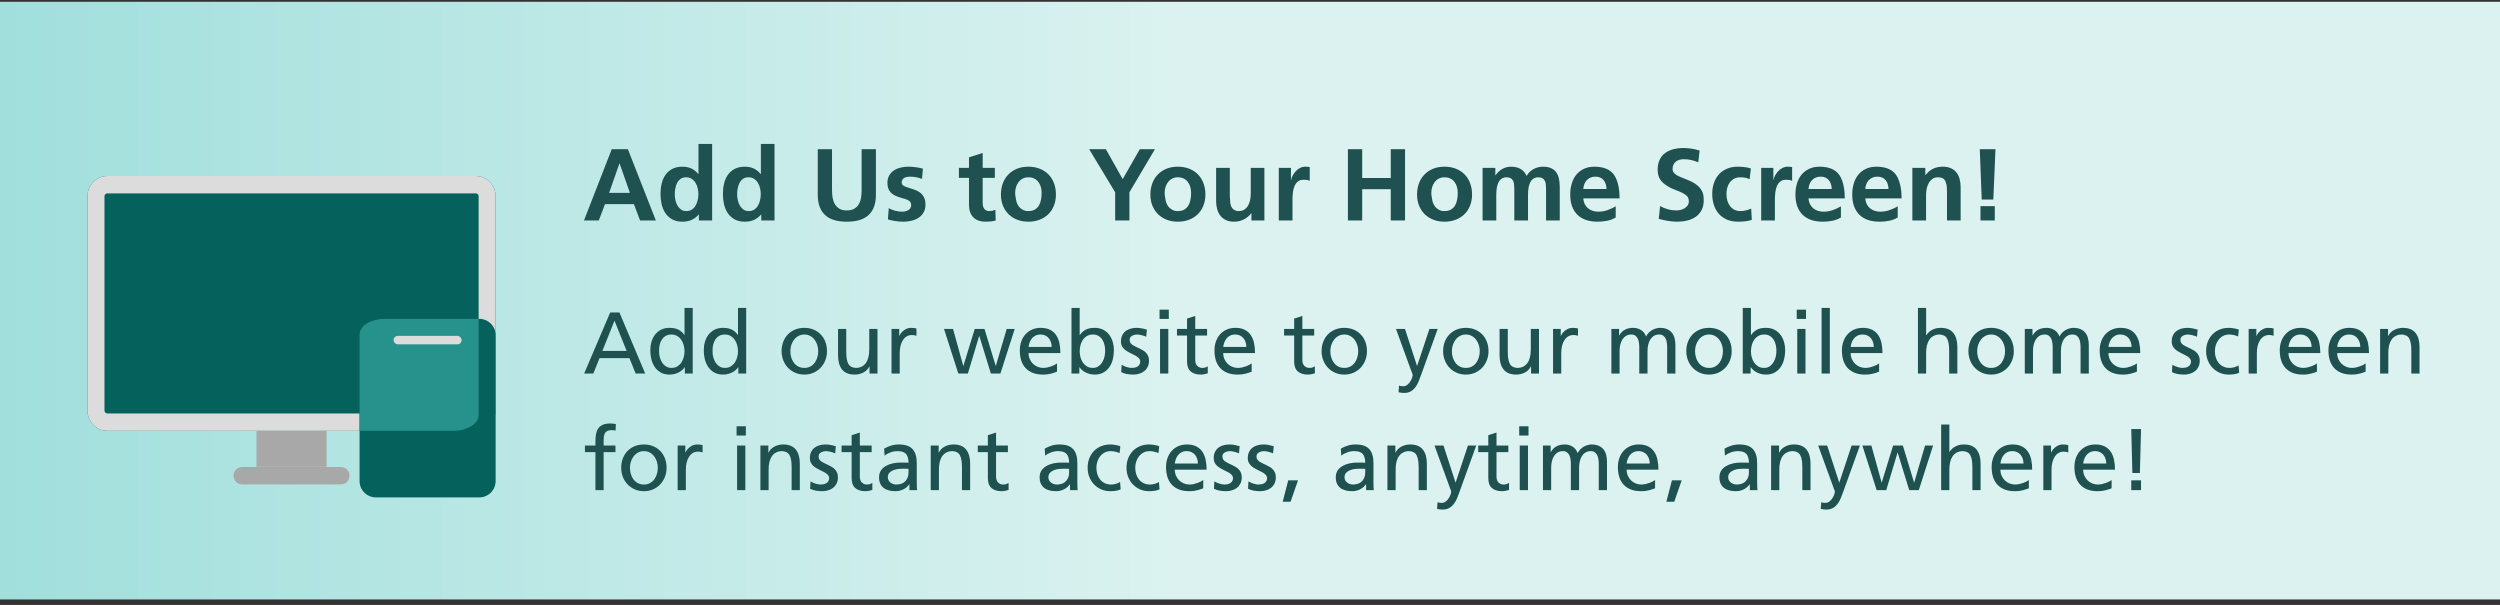 <svg width="343" height="83" viewBox="0 0 343 83" fill="none" xmlns="http://www.w3.org/2000/svg">
<rect x="0" y="0" width="343" height="83" fill="#333333" stroke="none"/>
<rect width="343" height="82" transform="translate(0 0.245)" fill="url(#paint0_linear_17719_34385)"/>
<g clip-path="url(#clip0_17719_34385)">
<path d="M44.808 58.702H35.183V64.052H44.808V58.702Z" fill="#A8A8A8"/>
<path d="M46.79 66.458H33.21C32.9 66.458 32.603 66.333 32.385 66.109C32.166 65.886 32.043 65.583 32.043 65.267C32.043 64.951 32.166 64.648 32.385 64.424C32.603 64.201 32.9 64.075 33.21 64.075H46.79C47.099 64.075 47.396 64.201 47.615 64.424C47.833 64.648 47.956 64.951 47.956 65.267C47.956 65.583 47.833 65.886 47.615 66.109C47.396 66.333 47.099 66.458 46.79 66.458Z" fill="#A8A8A8"/>
<path d="M65.27 24.149H14.73C13.222 24.149 12 25.397 12 26.937V56.319C12 57.859 13.222 59.107 14.73 59.107H65.27C66.778 59.107 68 57.859 68 56.319V26.937C68 25.397 66.778 24.149 65.27 24.149Z" fill="#04615C"/>
<path d="M65.27 26.532C65.375 26.532 65.476 26.574 65.55 26.65C65.625 26.726 65.667 26.829 65.667 26.937V56.319C65.667 56.372 65.656 56.425 65.636 56.474C65.617 56.523 65.587 56.568 65.55 56.605C65.514 56.643 65.47 56.673 65.422 56.693C65.374 56.714 65.322 56.724 65.27 56.724H14.73C14.678 56.724 14.626 56.714 14.578 56.693C14.53 56.673 14.486 56.643 14.45 56.605C14.413 56.568 14.383 56.523 14.364 56.474C14.344 56.425 14.333 56.372 14.333 56.319V26.937C14.333 26.829 14.375 26.726 14.45 26.65C14.524 26.574 14.625 26.532 14.73 26.532H65.27ZM65.27 24.149H14.73C14.006 24.149 13.312 24.442 12.8 24.965C12.288 25.488 12 26.197 12 26.937V56.319C12 57.058 12.288 57.768 12.8 58.29C13.312 58.813 14.006 59.107 14.73 59.107H65.27C65.994 59.107 66.688 58.813 67.2 58.29C67.712 57.768 68 57.058 68 56.319V26.937C68 26.197 67.712 25.488 67.2 24.965C66.688 24.442 65.994 24.149 65.27 24.149Z" fill="#DCDCDC"/>
<path d="M65.745 43.745H51.588C50.343 43.745 49.333 44.747 49.333 45.983V66.008C49.333 67.243 50.343 68.245 51.588 68.245H65.745C66.99 68.245 68 67.243 68 66.008V45.983C68 44.747 66.99 43.745 65.745 43.745Z" fill="#04615C"/>
<path d="M52.843 43.745C52.383 43.744 51.926 43.8 51.501 43.907C51.075 44.015 50.688 44.174 50.362 44.374C50.036 44.574 49.874 44.667 49.601 45.073C49.424 45.335 49.333 45.616 49.333 45.899L49.333 59.107H62.157C62.617 59.108 63.074 59.053 63.499 58.945C63.925 58.837 64.312 58.678 64.638 58.478C64.964 58.278 65.223 58.041 65.399 57.779C65.576 57.517 65.667 57.237 65.667 56.953V43.745H52.843Z" fill="#27928C"/>
<rect x="54" y="46.078" width="9.333" height="1.167" rx="0.583" fill="#DCDCDC"/>
</g>
<path d="M85.011 22.432H84.983L83.568 26.465H86.426L85.011 22.432ZM83.931 20.47H86.145L89.981 30.245H87.814L86.973 28.003H83.008L82.153 30.245H80.123L83.931 20.47ZM94.137 24.325C93.827 24.325 93.569 24.4 93.364 24.551C93.164 24.701 93.004 24.893 92.886 25.125C92.772 25.353 92.692 25.606 92.647 25.884C92.601 26.157 92.578 26.419 92.578 26.67C92.578 26.912 92.606 27.167 92.66 27.436C92.719 27.704 92.811 27.953 92.934 28.181C93.061 28.404 93.225 28.591 93.426 28.741C93.626 28.887 93.872 28.96 94.164 28.96C94.474 28.96 94.734 28.887 94.943 28.741C95.153 28.595 95.322 28.409 95.449 28.181C95.581 27.953 95.675 27.702 95.73 27.429C95.789 27.151 95.818 26.882 95.818 26.622C95.818 26.362 95.787 26.098 95.723 25.829C95.663 25.556 95.565 25.31 95.429 25.091C95.296 24.867 95.123 24.685 94.909 24.544C94.695 24.398 94.438 24.325 94.137 24.325ZM95.887 29.432H95.859C95.559 29.773 95.226 30.024 94.861 30.184C94.501 30.338 94.096 30.416 93.644 30.416C93.088 30.416 92.619 30.311 92.236 30.102C91.853 29.887 91.541 29.605 91.3 29.254C91.063 28.903 90.89 28.5 90.78 28.044C90.675 27.584 90.623 27.11 90.623 26.622C90.623 26.125 90.675 25.651 90.78 25.2C90.885 24.749 91.056 24.35 91.293 24.004C91.534 23.658 91.847 23.382 92.23 23.177C92.612 22.972 93.084 22.869 93.644 22.869C94.087 22.869 94.488 22.951 94.848 23.115C95.208 23.275 95.524 23.528 95.798 23.874H95.832V19.745H97.705V30.245H95.887V29.432ZM102.695 24.325C102.385 24.325 102.128 24.4 101.923 24.551C101.722 24.701 101.563 24.893 101.444 25.125C101.33 25.353 101.251 25.606 101.205 25.884C101.16 26.157 101.137 26.419 101.137 26.67C101.137 26.912 101.164 27.167 101.219 27.436C101.278 27.704 101.369 27.953 101.492 28.181C101.62 28.404 101.784 28.591 101.984 28.741C102.185 28.887 102.431 28.96 102.723 28.96C103.033 28.96 103.292 28.887 103.502 28.741C103.712 28.595 103.88 28.409 104.008 28.181C104.14 27.953 104.233 27.702 104.288 27.429C104.347 27.151 104.377 26.882 104.377 26.622C104.377 26.362 104.345 26.098 104.281 25.829C104.222 25.556 104.124 25.31 103.987 25.091C103.855 24.867 103.682 24.685 103.468 24.544C103.254 24.398 102.996 24.325 102.695 24.325ZM104.445 29.432H104.418C104.117 29.773 103.785 30.024 103.42 30.184C103.06 30.338 102.654 30.416 102.203 30.416C101.647 30.416 101.178 30.311 100.795 30.102C100.412 29.887 100.1 29.605 99.858 29.254C99.621 28.903 99.448 28.5 99.339 28.044C99.234 27.584 99.182 27.11 99.182 26.622C99.182 26.125 99.234 25.651 99.339 25.2C99.444 24.749 99.615 24.35 99.852 24.004C100.093 23.658 100.405 23.382 100.788 23.177C101.171 22.972 101.643 22.869 102.203 22.869C102.645 22.869 103.046 22.951 103.406 23.115C103.766 23.275 104.083 23.528 104.356 23.874H104.391V19.745H106.264V30.245H104.445V29.432ZM112.197 20.47H114.152V26.116C114.152 26.463 114.18 26.802 114.234 27.135C114.294 27.463 114.398 27.757 114.549 28.017C114.704 28.272 114.911 28.479 115.171 28.639C115.435 28.794 115.772 28.871 116.183 28.871C116.597 28.871 116.937 28.794 117.201 28.639C117.465 28.484 117.673 28.279 117.823 28.023C117.974 27.768 118.076 27.474 118.131 27.142C118.186 26.809 118.213 26.467 118.213 26.116V20.47H120.175V26.718C120.175 27.374 120.084 27.937 119.901 28.406C119.719 28.871 119.457 29.254 119.115 29.555C118.773 29.851 118.354 30.07 117.857 30.211C117.365 30.348 116.807 30.416 116.183 30.416C115.558 30.416 115 30.348 114.508 30.211C114.016 30.07 113.599 29.851 113.257 29.555C112.915 29.254 112.653 28.871 112.471 28.406C112.288 27.937 112.197 27.374 112.197 26.718V20.47ZM126.498 24.544C126.211 24.435 125.935 24.357 125.671 24.311C125.407 24.261 125.122 24.236 124.816 24.236C124.689 24.236 124.559 24.25 124.427 24.277C124.295 24.3 124.176 24.343 124.071 24.407C123.966 24.466 123.88 24.549 123.812 24.653C123.743 24.754 123.709 24.881 123.709 25.036C123.709 25.177 123.755 25.294 123.846 25.385C123.941 25.471 124.064 25.547 124.215 25.61C124.37 25.674 124.545 25.733 124.741 25.788C124.937 25.843 125.138 25.907 125.343 25.98C125.548 26.048 125.748 26.134 125.944 26.239C126.14 26.34 126.313 26.469 126.464 26.629C126.619 26.788 126.742 26.984 126.833 27.217C126.929 27.449 126.977 27.732 126.977 28.064C126.977 28.493 126.888 28.857 126.71 29.158C126.537 29.454 126.307 29.696 126.02 29.883C125.737 30.07 125.413 30.204 125.049 30.286C124.689 30.373 124.322 30.416 123.948 30.416C123.588 30.416 123.23 30.389 122.875 30.334C122.52 30.279 122.169 30.204 121.822 30.108L121.932 28.564C122.515 28.883 123.132 29.042 123.784 29.042C123.921 29.042 124.06 29.026 124.201 28.994C124.347 28.962 124.479 28.912 124.598 28.844C124.721 28.771 124.821 28.68 124.898 28.57C124.976 28.456 125.015 28.32 125.015 28.16C125.015 28.083 125.006 28.003 124.987 27.921C124.969 27.834 124.935 27.759 124.885 27.695C124.812 27.6 124.712 27.522 124.584 27.463C124.461 27.399 124.317 27.342 124.153 27.292C123.994 27.237 123.823 27.187 123.641 27.142C123.463 27.091 123.285 27.032 123.107 26.964C122.93 26.895 122.759 26.814 122.595 26.718C122.431 26.617 122.287 26.497 122.164 26.355C122.041 26.21 121.941 26.037 121.863 25.836C121.79 25.631 121.754 25.387 121.754 25.105C121.754 24.708 121.834 24.369 121.993 24.086C122.157 23.803 122.371 23.573 122.636 23.395C122.9 23.213 123.201 23.081 123.538 22.999C123.88 22.912 124.226 22.869 124.577 22.869C124.933 22.869 125.277 22.892 125.609 22.938C125.942 22.979 126.279 23.045 126.621 23.136L126.498 24.544ZM135.228 30.416C134.854 30.416 134.523 30.364 134.236 30.259C133.954 30.154 133.717 30.001 133.525 29.801C133.334 29.6 133.188 29.356 133.088 29.069C132.992 28.778 132.944 28.447 132.944 28.078V24.407H131.563V23.033H132.944V21.591L134.824 20.989V23.033H136.492V24.407H134.824V27.825C134.824 27.971 134.838 28.112 134.865 28.249C134.897 28.381 134.947 28.502 135.016 28.611C135.084 28.716 135.175 28.8 135.289 28.864C135.403 28.928 135.542 28.96 135.706 28.96C135.852 28.96 135.998 28.946 136.144 28.919C136.294 28.892 136.433 28.839 136.561 28.762L136.615 30.245C136.392 30.314 136.162 30.359 135.925 30.382C135.692 30.405 135.46 30.416 135.228 30.416ZM137.326 26.69C137.326 26.125 137.415 25.608 137.593 25.139C137.771 24.669 138.023 24.268 138.352 23.936C138.68 23.598 139.074 23.336 139.534 23.149C139.999 22.963 140.519 22.869 141.093 22.869C141.667 22.869 142.187 22.963 142.651 23.149C143.121 23.332 143.52 23.591 143.848 23.929C144.176 24.261 144.429 24.662 144.606 25.132C144.784 25.601 144.873 26.121 144.873 26.69C144.873 27.251 144.78 27.761 144.593 28.222C144.41 28.682 144.153 29.074 143.82 29.398C143.488 29.721 143.089 29.972 142.624 30.149C142.159 30.327 141.649 30.416 141.093 30.416C140.537 30.416 140.029 30.327 139.568 30.149C139.108 29.967 138.712 29.714 138.379 29.391C138.046 29.062 137.786 28.671 137.6 28.215C137.417 27.755 137.326 27.246 137.326 26.69ZM139.281 26.465C139.281 26.533 139.284 26.604 139.288 26.677C139.297 26.745 139.306 26.814 139.315 26.882C139.343 27.069 139.372 27.251 139.404 27.429C139.436 27.602 139.484 27.766 139.548 27.921C139.616 28.076 139.703 28.222 139.808 28.358C139.912 28.491 140.051 28.611 140.225 28.721C140.361 28.812 140.5 28.876 140.642 28.912C140.783 28.944 140.933 28.96 141.093 28.96C141.462 28.96 141.763 28.887 141.995 28.741C142.232 28.595 142.417 28.406 142.549 28.174C142.686 27.937 142.779 27.67 142.829 27.374C142.884 27.073 142.911 26.77 142.911 26.465C142.911 26.178 142.875 25.907 142.802 25.651C142.729 25.392 142.617 25.164 142.467 24.968C142.321 24.772 142.134 24.617 141.906 24.503C141.678 24.384 141.407 24.325 141.093 24.325C140.792 24.325 140.528 24.387 140.3 24.51C140.076 24.628 139.89 24.788 139.739 24.988C139.589 25.184 139.475 25.412 139.397 25.672C139.32 25.927 139.281 26.191 139.281 26.465ZM153.001 26.383L149.433 20.47H151.723L154.033 24.578L156.385 20.47H158.456L154.956 26.383V30.245H153.001V26.383ZM157.834 26.69C157.834 26.125 157.923 25.608 158.101 25.139C158.278 24.669 158.531 24.268 158.859 23.936C159.188 23.598 159.582 23.336 160.042 23.149C160.507 22.963 161.026 22.869 161.601 22.869C162.175 22.869 162.694 22.963 163.159 23.149C163.629 23.332 164.027 23.591 164.355 23.929C164.684 24.261 164.937 24.662 165.114 25.132C165.292 25.601 165.381 26.121 165.381 26.69C165.381 27.251 165.287 27.761 165.101 28.222C164.918 28.682 164.661 29.074 164.328 29.398C163.995 29.721 163.597 29.972 163.132 30.149C162.667 30.327 162.157 30.416 161.601 30.416C161.045 30.416 160.536 30.327 160.076 30.149C159.616 29.967 159.219 29.714 158.887 29.391C158.554 29.062 158.294 28.671 158.107 28.215C157.925 27.755 157.834 27.246 157.834 26.69ZM159.789 26.465C159.789 26.533 159.791 26.604 159.796 26.677C159.805 26.745 159.814 26.814 159.823 26.882C159.851 27.069 159.88 27.251 159.912 27.429C159.944 27.602 159.992 27.766 160.056 27.921C160.124 28.076 160.211 28.222 160.315 28.358C160.42 28.491 160.559 28.611 160.732 28.721C160.869 28.812 161.008 28.876 161.149 28.912C161.291 28.944 161.441 28.96 161.601 28.96C161.97 28.96 162.271 28.887 162.503 28.741C162.74 28.595 162.924 28.406 163.057 28.174C163.193 27.937 163.287 27.67 163.337 27.374C163.392 27.073 163.419 26.77 163.419 26.465C163.419 26.178 163.382 25.907 163.31 25.651C163.237 25.392 163.125 25.164 162.975 24.968C162.829 24.772 162.642 24.617 162.414 24.503C162.186 24.384 161.915 24.325 161.601 24.325C161.3 24.325 161.035 24.387 160.808 24.51C160.584 24.628 160.397 24.788 160.247 24.988C160.097 25.184 159.983 25.412 159.905 25.672C159.828 25.927 159.789 26.191 159.789 26.465ZM173.475 30.245H171.697V29.268H171.67C171.378 29.637 171.03 29.922 170.624 30.122C170.218 30.318 169.779 30.416 169.305 30.416C168.876 30.416 168.507 30.343 168.197 30.197C167.892 30.051 167.639 29.851 167.438 29.596C167.238 29.34 167.09 29.042 166.994 28.7C166.898 28.354 166.851 27.982 166.851 27.586V23.033H168.73V26.882C168.73 26.936 168.733 26.991 168.737 27.046C168.746 27.101 168.753 27.155 168.758 27.21C168.771 27.383 168.781 27.559 168.785 27.736C168.794 27.91 168.831 28.078 168.895 28.242C168.981 28.475 169.116 28.652 169.298 28.775C169.485 28.898 169.701 28.96 169.947 28.96C170.271 28.96 170.54 28.885 170.754 28.734C170.968 28.584 171.137 28.393 171.26 28.16C171.387 27.923 171.476 27.663 171.526 27.381C171.576 27.098 171.602 26.825 171.602 26.561V23.033H173.475V30.245ZM175.45 23.033H177.118V24.674H177.146C177.182 24.451 177.257 24.243 177.371 24.052C177.485 23.86 177.615 23.68 177.761 23.512C177.934 23.311 178.137 23.154 178.369 23.04C178.606 22.926 178.857 22.869 179.121 22.869C179.217 22.869 179.312 22.874 179.408 22.883C179.504 22.892 179.6 22.906 179.695 22.924V24.811C179.568 24.747 179.429 24.706 179.278 24.688C179.132 24.669 178.991 24.66 178.854 24.66C178.604 24.66 178.392 24.708 178.219 24.804C178.05 24.899 177.909 25.027 177.795 25.186C177.686 25.341 177.599 25.521 177.535 25.727C177.471 25.932 177.424 26.144 177.392 26.362C177.364 26.576 177.346 26.793 177.337 27.012C177.332 27.226 177.33 27.422 177.33 27.6V30.245H175.45V23.033ZM184.932 20.47H186.894V24.421H190.811V20.47H192.772V30.245H190.811V25.959H186.894V30.245H184.932V20.47ZM194.42 26.69C194.42 26.125 194.509 25.608 194.687 25.139C194.864 24.669 195.117 24.268 195.445 23.936C195.773 23.598 196.168 23.336 196.628 23.149C197.093 22.963 197.612 22.869 198.187 22.869C198.761 22.869 199.28 22.963 199.745 23.149C200.215 23.332 200.613 23.591 200.941 23.929C201.27 24.261 201.522 24.662 201.7 25.132C201.878 25.601 201.967 26.121 201.967 26.69C201.967 27.251 201.873 27.761 201.687 28.222C201.504 28.682 201.247 29.074 200.914 29.398C200.581 29.721 200.183 29.972 199.718 30.149C199.253 30.327 198.743 30.416 198.187 30.416C197.631 30.416 197.122 30.327 196.662 30.149C196.202 29.967 195.805 29.714 195.473 29.391C195.14 29.062 194.88 28.671 194.693 28.215C194.511 27.755 194.42 27.246 194.42 26.69ZM196.375 26.465C196.375 26.533 196.377 26.604 196.382 26.677C196.391 26.745 196.4 26.814 196.409 26.882C196.437 27.069 196.466 27.251 196.498 27.429C196.53 27.602 196.578 27.766 196.642 27.921C196.71 28.076 196.797 28.222 196.901 28.358C197.006 28.491 197.145 28.611 197.318 28.721C197.455 28.812 197.594 28.876 197.735 28.912C197.877 28.944 198.027 28.96 198.187 28.96C198.556 28.96 198.856 28.887 199.089 28.741C199.326 28.595 199.51 28.406 199.643 28.174C199.779 27.937 199.873 27.67 199.923 27.374C199.978 27.073 200.005 26.77 200.005 26.465C200.005 26.178 199.968 25.907 199.896 25.651C199.823 25.392 199.711 25.164 199.561 24.968C199.415 24.772 199.228 24.617 199 24.503C198.772 24.384 198.501 24.325 198.187 24.325C197.886 24.325 197.621 24.387 197.394 24.51C197.17 24.628 196.983 24.788 196.833 24.988C196.683 25.184 196.569 25.412 196.491 25.672C196.414 25.927 196.375 26.191 196.375 26.465ZM203.409 23.033H205.159V24.045H205.187C205.442 23.676 205.749 23.389 206.109 23.184C206.469 22.974 206.877 22.869 207.333 22.869C207.821 22.869 208.242 22.969 208.598 23.17C208.953 23.366 209.24 23.689 209.459 24.141C209.568 23.931 209.703 23.749 209.862 23.594C210.026 23.434 210.206 23.302 210.402 23.197C210.598 23.088 210.808 23.006 211.031 22.951C211.255 22.896 211.482 22.869 211.715 22.869C212.161 22.869 212.531 22.94 212.822 23.081C213.118 23.218 213.353 23.409 213.526 23.655C213.7 23.901 213.82 24.195 213.889 24.537C213.962 24.874 213.998 25.241 213.998 25.638V30.245H212.118V25.945C212.118 25.736 212.109 25.535 212.091 25.344C212.077 25.148 212.034 24.975 211.961 24.824C211.893 24.674 211.785 24.553 211.64 24.462C211.498 24.371 211.298 24.325 211.038 24.325C210.833 24.325 210.655 24.364 210.505 24.441C210.354 24.514 210.227 24.615 210.122 24.742C210.022 24.87 209.94 25.018 209.876 25.186C209.812 25.351 209.762 25.524 209.726 25.706C209.694 25.884 209.671 26.064 209.657 26.246C209.648 26.424 209.644 26.59 209.644 26.745V30.245H207.764V25.945C207.764 25.736 207.755 25.535 207.736 25.344C207.723 25.148 207.679 24.975 207.606 24.824C207.538 24.674 207.431 24.553 207.285 24.462C207.144 24.371 206.943 24.325 206.684 24.325C206.479 24.325 206.301 24.364 206.15 24.441C206 24.514 205.872 24.615 205.768 24.742C205.667 24.87 205.585 25.018 205.521 25.186C205.458 25.351 205.408 25.524 205.371 25.706C205.339 25.884 205.316 26.064 205.303 26.246C205.294 26.424 205.289 26.59 205.289 26.745V30.245H203.409V23.033ZM220.417 25.932C220.408 25.695 220.371 25.474 220.308 25.269C220.244 25.059 220.15 24.879 220.027 24.729C219.904 24.574 219.749 24.453 219.562 24.366C219.376 24.28 219.152 24.236 218.893 24.236C218.637 24.236 218.41 24.28 218.209 24.366C218.013 24.453 217.844 24.571 217.703 24.722C217.562 24.872 217.45 25.052 217.368 25.262C217.291 25.467 217.243 25.69 217.225 25.932H220.417ZM221.675 29.842C221.301 30.061 220.902 30.211 220.479 30.293C220.055 30.375 219.629 30.416 219.2 30.416C218.594 30.416 218.056 30.336 217.587 30.177C217.122 30.013 216.73 29.773 216.411 29.459C216.092 29.14 215.848 28.748 215.68 28.283C215.516 27.818 215.434 27.283 215.434 26.677C215.434 26.153 215.502 25.66 215.639 25.2C215.775 24.735 215.98 24.332 216.254 23.99C216.532 23.644 216.881 23.37 217.3 23.17C217.719 22.969 218.211 22.869 218.776 22.869C219.036 22.869 219.296 22.89 219.556 22.931C219.82 22.967 220.073 23.033 220.314 23.129C220.556 23.22 220.779 23.345 220.984 23.505C221.189 23.66 221.365 23.854 221.511 24.086C221.647 24.305 221.759 24.542 221.846 24.797C221.937 25.047 222.007 25.307 222.058 25.576C222.112 25.845 222.151 26.116 222.174 26.39C222.197 26.659 222.208 26.918 222.208 27.169V27.224H217.225C217.247 27.511 217.313 27.768 217.423 27.996C217.537 28.219 217.683 28.409 217.86 28.564C218.043 28.718 218.255 28.837 218.496 28.919C218.738 29.001 219 29.042 219.282 29.042C219.711 29.042 220.125 28.974 220.526 28.837C220.927 28.7 221.31 28.525 221.675 28.311V29.842ZM233.002 22.268C232.688 22.131 232.362 22.026 232.024 21.953C231.692 21.88 231.354 21.844 231.013 21.844C230.794 21.844 230.591 21.871 230.404 21.926C230.217 21.98 230.056 22.065 229.919 22.179C229.782 22.288 229.673 22.429 229.591 22.602C229.513 22.771 229.475 22.972 229.475 23.204C229.475 23.377 229.522 23.53 229.618 23.662C229.714 23.79 229.841 23.904 230.001 24.004C230.16 24.104 230.345 24.198 230.555 24.284C230.764 24.371 230.985 24.46 231.218 24.551C231.45 24.642 231.683 24.74 231.915 24.845C232.152 24.95 232.378 25.075 232.592 25.221C232.806 25.362 233 25.528 233.173 25.72C233.346 25.907 233.485 26.128 233.59 26.383C233.654 26.542 233.697 26.72 233.72 26.916C233.743 27.107 233.754 27.287 233.754 27.456C233.754 27.998 233.654 28.459 233.453 28.837C233.253 29.211 232.984 29.516 232.646 29.753C232.309 29.985 231.92 30.154 231.478 30.259C231.035 30.364 230.573 30.416 230.09 30.416C229.661 30.416 229.24 30.377 228.825 30.3C228.41 30.227 227.996 30.138 227.581 30.033L227.766 28.27C228.103 28.461 228.458 28.609 228.832 28.714C229.21 28.819 229.593 28.871 229.98 28.871C230.167 28.871 230.363 28.848 230.568 28.803C230.773 28.753 230.96 28.677 231.129 28.577C231.298 28.472 231.437 28.342 231.546 28.188C231.655 28.028 231.71 27.837 231.71 27.613C231.71 27.509 231.696 27.404 231.669 27.299C231.646 27.194 231.605 27.098 231.546 27.012C231.491 26.934 231.416 26.857 231.32 26.779C231.229 26.702 231.14 26.638 231.054 26.588C230.821 26.456 230.58 26.34 230.329 26.239C230.078 26.139 229.83 26.041 229.584 25.945C229.452 25.895 229.322 25.838 229.194 25.774C229.067 25.706 228.941 25.633 228.818 25.556C228.59 25.419 228.39 25.275 228.217 25.125C228.044 24.975 227.898 24.811 227.779 24.633C227.665 24.451 227.579 24.25 227.52 24.031C227.46 23.808 227.431 23.56 227.431 23.286C227.431 23.063 227.449 22.84 227.485 22.616C227.526 22.393 227.59 22.181 227.677 21.98C227.763 21.78 227.875 21.593 228.012 21.42C228.148 21.242 228.312 21.09 228.504 20.962C228.846 20.73 229.217 20.563 229.618 20.463C230.024 20.358 230.432 20.306 230.842 20.306C231.243 20.306 231.637 20.333 232.024 20.388C232.416 20.442 232.804 20.531 233.187 20.654L233.002 22.268ZM240.05 24.592C239.854 24.482 239.646 24.412 239.428 24.38C239.214 24.343 238.997 24.325 238.778 24.325C238.45 24.325 238.165 24.389 237.924 24.517C237.687 24.644 237.489 24.815 237.329 25.029C237.174 25.239 237.058 25.48 236.98 25.754C236.908 26.027 236.871 26.312 236.871 26.608C236.871 26.914 236.908 27.208 236.98 27.49C237.058 27.773 237.176 28.023 237.336 28.242C237.495 28.461 237.698 28.636 237.944 28.769C238.19 28.896 238.482 28.96 238.819 28.96C239.047 28.96 239.293 28.928 239.558 28.864C239.822 28.796 240.057 28.714 240.262 28.618L240.344 30.177C240.052 30.268 239.742 30.329 239.414 30.361C239.09 30.398 238.776 30.416 238.471 30.416C237.896 30.416 237.388 30.323 236.946 30.136C236.504 29.944 236.133 29.68 235.832 29.343C235.531 29.001 235.303 28.598 235.148 28.133C234.993 27.668 234.916 27.16 234.916 26.608C234.916 26.075 234.993 25.581 235.148 25.125C235.303 24.665 235.529 24.268 235.825 23.936C236.121 23.603 236.486 23.343 236.919 23.156C237.352 22.965 237.846 22.869 238.402 22.869C238.708 22.869 239.013 22.887 239.318 22.924C239.628 22.956 239.929 23.017 240.221 23.108L240.05 24.592ZM241.636 23.033H243.304V24.674H243.331C243.368 24.451 243.443 24.243 243.557 24.052C243.671 23.86 243.8 23.68 243.946 23.512C244.119 23.311 244.322 23.154 244.555 23.04C244.792 22.926 245.042 22.869 245.307 22.869C245.402 22.869 245.498 22.874 245.594 22.883C245.689 22.892 245.785 22.906 245.881 22.924V24.811C245.753 24.747 245.614 24.706 245.464 24.688C245.318 24.669 245.177 24.66 245.04 24.66C244.789 24.66 244.577 24.708 244.404 24.804C244.236 24.899 244.094 25.027 243.98 25.186C243.871 25.341 243.785 25.521 243.721 25.727C243.657 25.932 243.609 26.144 243.577 26.362C243.55 26.576 243.532 26.793 243.522 27.012C243.518 27.226 243.516 27.422 243.516 27.6V30.245H241.636V23.033ZM251.315 25.932C251.306 25.695 251.27 25.474 251.206 25.269C251.142 25.059 251.049 24.879 250.926 24.729C250.803 24.574 250.648 24.453 250.461 24.366C250.274 24.28 250.051 24.236 249.791 24.236C249.536 24.236 249.308 24.28 249.107 24.366C248.911 24.453 248.743 24.571 248.602 24.722C248.46 24.872 248.349 25.052 248.267 25.262C248.189 25.467 248.141 25.69 248.123 25.932H251.315ZM252.573 29.842C252.2 30.061 251.801 30.211 251.377 30.293C250.953 30.375 250.527 30.416 250.099 30.416C249.493 30.416 248.955 30.336 248.485 30.177C248.021 30.013 247.629 29.773 247.31 29.459C246.991 29.14 246.747 28.748 246.578 28.283C246.414 27.818 246.332 27.283 246.332 26.677C246.332 26.153 246.4 25.66 246.537 25.2C246.674 24.735 246.879 24.332 247.152 23.99C247.43 23.644 247.779 23.37 248.198 23.17C248.618 22.969 249.11 22.869 249.675 22.869C249.935 22.869 250.194 22.89 250.454 22.931C250.718 22.967 250.971 23.033 251.213 23.129C251.454 23.22 251.678 23.345 251.883 23.505C252.088 23.66 252.263 23.854 252.409 24.086C252.546 24.305 252.658 24.542 252.744 24.797C252.835 25.047 252.906 25.307 252.956 25.576C253.011 25.845 253.049 26.116 253.072 26.39C253.095 26.659 253.106 26.918 253.106 27.169V27.224H248.123C248.146 27.511 248.212 27.768 248.321 27.996C248.435 28.219 248.581 28.409 248.759 28.564C248.941 28.718 249.153 28.837 249.395 28.919C249.636 29.001 249.898 29.042 250.181 29.042C250.609 29.042 251.024 28.974 251.425 28.837C251.826 28.7 252.209 28.525 252.573 28.311V29.842ZM259.108 25.932C259.099 25.695 259.063 25.474 258.999 25.269C258.935 25.059 258.842 24.879 258.719 24.729C258.596 24.574 258.441 24.453 258.254 24.366C258.067 24.28 257.844 24.236 257.584 24.236C257.329 24.236 257.101 24.28 256.9 24.366C256.704 24.453 256.536 24.571 256.395 24.722C256.253 24.872 256.142 25.052 256.06 25.262C255.982 25.467 255.934 25.69 255.916 25.932H259.108ZM260.366 29.842C259.993 30.061 259.594 30.211 259.17 30.293C258.746 30.375 258.32 30.416 257.892 30.416C257.285 30.416 256.748 30.336 256.278 30.177C255.813 30.013 255.422 29.773 255.103 29.459C254.784 29.14 254.54 28.748 254.371 28.283C254.207 27.818 254.125 27.283 254.125 26.677C254.125 26.153 254.193 25.66 254.33 25.2C254.467 24.735 254.672 24.332 254.945 23.99C255.223 23.644 255.572 23.37 255.991 23.17C256.41 22.969 256.903 22.869 257.468 22.869C257.728 22.869 257.987 22.89 258.247 22.931C258.511 22.967 258.764 23.033 259.006 23.129C259.247 23.22 259.471 23.345 259.676 23.505C259.881 23.66 260.056 23.854 260.202 24.086C260.339 24.305 260.451 24.542 260.537 24.797C260.628 25.047 260.699 25.307 260.749 25.576C260.804 25.845 260.842 26.116 260.865 26.39C260.888 26.659 260.899 26.918 260.899 27.169V27.224H255.916C255.939 27.511 256.005 27.768 256.114 27.996C256.228 28.219 256.374 28.409 256.552 28.564C256.734 28.718 256.946 28.837 257.188 28.919C257.429 29.001 257.691 29.042 257.974 29.042C258.402 29.042 258.817 28.974 259.218 28.837C259.619 28.7 260.002 28.525 260.366 28.311V29.842ZM262.376 23.033H264.153V24.018H264.188C264.488 23.626 264.832 23.336 265.22 23.149C265.612 22.963 266.056 22.869 266.553 22.869C266.99 22.869 267.364 22.942 267.674 23.088C267.984 23.229 268.237 23.425 268.433 23.676C268.629 23.926 268.772 24.225 268.863 24.571C268.954 24.918 269 25.291 269 25.692V30.245H267.127V26.396C267.127 26.155 267.12 25.925 267.106 25.706C267.097 25.483 267.052 25.255 266.97 25.023C266.874 24.754 266.742 24.571 266.573 24.476C266.405 24.375 266.181 24.325 265.903 24.325C265.589 24.325 265.327 24.403 265.117 24.558C264.908 24.708 264.739 24.902 264.611 25.139C264.484 25.371 264.393 25.629 264.338 25.911C264.283 26.189 264.256 26.458 264.256 26.718V30.245H262.376V23.033ZM271.625 20.47H273.778L273.484 27.374H271.892L271.625 20.47ZM271.721 28.283H273.683V30.245H271.721V28.283Z" fill="#1E514F"/>
<path d="M84.307 43.997L82.643 48.151H85.977L84.307 43.997ZM83.721 42.866H84.981L88.519 51.245H87.213L86.357 49.136H82.256L81.406 51.245H80.147L83.721 42.866ZM90.424 48.163C90.42 48.323 90.43 48.491 90.453 48.667C90.481 48.843 90.523 49.017 90.582 49.188C90.641 49.36 90.715 49.524 90.805 49.681C90.898 49.837 91.008 49.974 91.133 50.091C91.262 50.208 91.406 50.302 91.566 50.372C91.731 50.442 91.914 50.477 92.117 50.477C92.438 50.477 92.711 50.407 92.938 50.267C93.164 50.122 93.35 49.94 93.494 49.722C93.639 49.499 93.744 49.253 93.811 48.983C93.881 48.714 93.916 48.452 93.916 48.198C93.916 47.909 93.879 47.628 93.805 47.355C93.731 47.077 93.617 46.831 93.465 46.616C93.316 46.398 93.129 46.224 92.902 46.095C92.676 45.962 92.41 45.895 92.106 45.895C91.801 45.895 91.539 45.962 91.32 46.095C91.106 46.224 90.93 46.395 90.793 46.61C90.66 46.821 90.562 47.063 90.5 47.337C90.441 47.606 90.416 47.882 90.424 48.163ZM93.963 50.384H93.939C93.869 50.497 93.769 50.612 93.641 50.73C93.516 50.847 93.365 50.956 93.189 51.058C93.014 51.155 92.814 51.235 92.592 51.298C92.369 51.36 92.123 51.392 91.853 51.392C91.389 51.392 90.99 51.298 90.658 51.11C90.326 50.919 90.053 50.669 89.838 50.36C89.627 50.048 89.471 49.694 89.369 49.3C89.272 48.901 89.223 48.493 89.223 48.075C89.223 47.665 89.275 47.274 89.381 46.903C89.49 46.528 89.654 46.198 89.873 45.913C90.096 45.628 90.371 45.401 90.699 45.233C91.031 45.065 91.42 44.981 91.865 44.981C92.397 44.981 92.824 45.075 93.148 45.263C93.469 45.45 93.717 45.685 93.893 45.966H93.916V42.245H95.041V51.245H93.963V50.384ZM97.76 48.163C97.756 48.323 97.766 48.491 97.789 48.667C97.816 48.843 97.859 49.017 97.918 49.188C97.977 49.36 98.051 49.524 98.141 49.681C98.234 49.837 98.344 49.974 98.469 50.091C98.598 50.208 98.742 50.302 98.902 50.372C99.066 50.442 99.25 50.477 99.453 50.477C99.773 50.477 100.047 50.407 100.273 50.267C100.5 50.122 100.686 49.94 100.83 49.722C100.975 49.499 101.08 49.253 101.146 48.983C101.217 48.714 101.252 48.452 101.252 48.198C101.252 47.909 101.215 47.628 101.141 47.355C101.066 47.077 100.953 46.831 100.801 46.616C100.652 46.398 100.465 46.224 100.238 46.095C100.012 45.962 99.746 45.895 99.441 45.895C99.137 45.895 98.875 45.962 98.656 46.095C98.441 46.224 98.266 46.395 98.129 46.61C97.996 46.821 97.898 47.063 97.836 47.337C97.777 47.606 97.752 47.882 97.76 48.163ZM101.299 50.384H101.275C101.205 50.497 101.105 50.612 100.977 50.73C100.852 50.847 100.701 50.956 100.525 51.058C100.35 51.155 100.15 51.235 99.928 51.298C99.705 51.36 99.459 51.392 99.189 51.392C98.725 51.392 98.326 51.298 97.994 51.11C97.662 50.919 97.389 50.669 97.174 50.36C96.963 50.048 96.807 49.694 96.705 49.3C96.607 48.901 96.559 48.493 96.559 48.075C96.559 47.665 96.611 47.274 96.717 46.903C96.826 46.528 96.99 46.198 97.209 45.913C97.432 45.628 97.707 45.401 98.035 45.233C98.367 45.065 98.756 44.981 99.201 44.981C99.732 44.981 100.16 45.075 100.484 45.263C100.805 45.45 101.053 45.685 101.229 45.966H101.252V42.245H102.377V51.245H101.299V50.384ZM108.436 48.187C108.436 48.456 108.473 48.727 108.547 49.001C108.625 49.274 108.742 49.52 108.898 49.739C109.055 49.958 109.254 50.136 109.496 50.273C109.738 50.409 110.025 50.477 110.357 50.477C110.686 50.477 110.969 50.409 111.207 50.273C111.449 50.136 111.646 49.958 111.799 49.739C111.955 49.52 112.07 49.274 112.145 49.001C112.223 48.727 112.262 48.456 112.262 48.187C112.262 47.894 112.219 47.61 112.133 47.337C112.047 47.063 111.922 46.819 111.758 46.605C111.594 46.39 111.393 46.218 111.154 46.089C110.92 45.96 110.654 45.895 110.357 45.895C110.057 45.895 109.787 45.96 109.549 46.089C109.311 46.218 109.109 46.39 108.945 46.605C108.781 46.819 108.654 47.063 108.564 47.337C108.479 47.61 108.436 47.894 108.436 48.187ZM107.234 48.187C107.234 47.722 107.309 47.294 107.457 46.903C107.609 46.509 107.82 46.171 108.09 45.89C108.363 45.605 108.691 45.382 109.074 45.222C109.461 45.062 109.889 44.981 110.357 44.981C110.822 44.981 111.246 45.062 111.629 45.222C112.012 45.382 112.338 45.605 112.607 45.89C112.881 46.171 113.092 46.509 113.24 46.903C113.389 47.294 113.463 47.722 113.463 48.187C113.463 48.624 113.387 49.038 113.234 49.429C113.082 49.815 112.869 50.155 112.596 50.448C112.322 50.737 111.994 50.968 111.611 51.14C111.232 51.308 110.814 51.392 110.357 51.392C109.896 51.392 109.475 51.308 109.092 51.14C108.709 50.968 108.379 50.737 108.102 50.448C107.828 50.155 107.615 49.815 107.463 49.429C107.311 49.038 107.234 48.624 107.234 48.187ZM120.389 51.245H119.299V50.273H119.275C119.104 50.628 118.836 50.903 118.473 51.099C118.102 51.294 117.701 51.392 117.271 51.392C116.482 51.392 115.902 51.159 115.531 50.694C115.164 50.233 114.98 49.589 114.98 48.761V45.128H116.105V48.292C116.105 49.011 116.197 49.548 116.381 49.903C116.568 50.259 116.91 50.45 117.406 50.477C117.727 50.477 118.004 50.417 118.238 50.296C118.473 50.171 118.666 49.997 118.818 49.774C118.971 49.552 119.082 49.286 119.152 48.977C119.227 48.669 119.264 48.329 119.264 47.958V45.128H120.389V51.245ZM122.316 45.128H123.371V46.071H123.395C123.543 45.755 123.766 45.493 124.062 45.286C124.352 45.083 124.662 44.981 124.994 44.981C125.162 44.981 125.297 44.989 125.398 45.005C125.504 45.02 125.617 45.04 125.738 45.063V46.071C125.633 46.032 125.525 46.005 125.416 45.989C125.311 45.974 125.209 45.966 125.111 45.966C124.607 45.966 124.203 46.19 123.898 46.64C123.594 47.085 123.441 47.692 123.441 48.462V51.245H122.316V45.128ZM137.258 51.245H135.945L134.363 46.106H134.34L132.793 51.245H131.48L129.518 45.128H130.754L132.154 50.19H132.178L133.736 45.128H135.072L136.607 50.19H136.631L138.119 45.128H139.221L137.258 51.245ZM144.289 47.595C144.289 47.36 144.254 47.142 144.184 46.938C144.117 46.731 144.02 46.552 143.891 46.399C143.762 46.243 143.602 46.12 143.41 46.03C143.223 45.94 143.008 45.895 142.766 45.895C142.484 45.895 142.244 45.948 142.045 46.054C141.85 46.155 141.688 46.288 141.559 46.452C141.43 46.616 141.33 46.8 141.26 47.003C141.189 47.202 141.143 47.399 141.119 47.595H144.289ZM145.021 50.993C144.908 51.032 144.791 51.075 144.67 51.122C144.553 51.165 144.418 51.206 144.266 51.245C144.113 51.288 143.941 51.323 143.75 51.351C143.559 51.378 143.338 51.392 143.088 51.392C142.549 51.392 142.08 51.312 141.682 51.151C141.283 50.991 140.953 50.767 140.691 50.477C140.43 50.188 140.234 49.841 140.105 49.435C139.98 49.024 139.918 48.571 139.918 48.075C139.918 47.626 139.986 47.212 140.123 46.833C140.26 46.454 140.453 46.128 140.703 45.855C140.957 45.577 141.26 45.362 141.611 45.21C141.963 45.058 142.355 44.981 142.789 44.981C143.297 44.981 143.723 45.069 144.066 45.245C144.414 45.421 144.691 45.665 144.898 45.977C145.109 46.286 145.26 46.651 145.35 47.073C145.439 47.491 145.484 47.946 145.484 48.438H141.119C141.119 48.739 141.174 49.015 141.283 49.265C141.393 49.515 141.539 49.73 141.723 49.909C141.91 50.089 142.125 50.23 142.367 50.331C142.613 50.429 142.869 50.477 143.135 50.477C143.326 50.477 143.518 50.456 143.709 50.413C143.904 50.37 144.086 50.317 144.254 50.255C144.426 50.192 144.578 50.126 144.711 50.056C144.848 49.985 144.951 49.921 145.021 49.862V50.993ZM151.625 48.163C151.633 47.89 151.605 47.618 151.543 47.349C151.484 47.075 151.387 46.831 151.25 46.616C151.117 46.401 150.943 46.227 150.729 46.095C150.514 45.962 150.254 45.895 149.949 45.895C149.641 45.895 149.373 45.962 149.146 46.095C148.92 46.224 148.73 46.398 148.578 46.616C148.43 46.831 148.318 47.077 148.244 47.355C148.17 47.628 148.133 47.909 148.133 48.198C148.133 48.452 148.166 48.714 148.232 48.983C148.303 49.253 148.41 49.499 148.555 49.722C148.699 49.94 148.885 50.122 149.111 50.267C149.342 50.407 149.617 50.477 149.938 50.477C150.238 50.477 150.496 50.403 150.711 50.255C150.926 50.102 151.102 49.911 151.238 49.681C151.379 49.45 151.479 49.2 151.537 48.931C151.6 48.661 151.629 48.405 151.625 48.163ZM147.008 42.245H148.133V45.966H148.156C148.336 45.688 148.584 45.454 148.9 45.263C149.221 45.075 149.65 44.981 150.189 44.981C150.631 44.981 151.016 45.065 151.344 45.233C151.676 45.401 151.951 45.628 152.17 45.913C152.389 46.198 152.553 46.528 152.662 46.903C152.771 47.274 152.826 47.665 152.826 48.075C152.826 48.501 152.775 48.913 152.674 49.312C152.576 49.706 152.42 50.058 152.205 50.366C151.994 50.675 151.723 50.923 151.391 51.11C151.059 51.294 150.662 51.388 150.201 51.392C149.924 51.392 149.674 51.358 149.451 51.292C149.229 51.23 149.029 51.149 148.854 51.052C148.682 50.954 148.533 50.847 148.408 50.73C148.283 50.608 148.184 50.493 148.109 50.384H148.086V51.245H147.008V42.245ZM153.887 50.044C154 50.118 154.121 50.183 154.25 50.237C154.379 50.292 154.506 50.337 154.631 50.372C154.76 50.407 154.881 50.435 154.994 50.454C155.111 50.47 155.211 50.477 155.293 50.477C155.418 50.477 155.549 50.464 155.686 50.437C155.822 50.409 155.945 50.362 156.055 50.296C156.168 50.226 156.26 50.136 156.33 50.026C156.404 49.913 156.441 49.77 156.441 49.599C156.441 49.462 156.402 49.341 156.324 49.235C156.25 49.13 156.15 49.034 156.025 48.948C155.904 48.858 155.764 48.776 155.604 48.702C155.443 48.624 155.281 48.544 155.117 48.462C154.953 48.376 154.791 48.286 154.631 48.192C154.471 48.095 154.328 47.983 154.203 47.858C154.082 47.733 153.982 47.591 153.904 47.431C153.83 47.267 153.793 47.077 153.793 46.862C153.793 46.546 153.848 46.27 153.957 46.036C154.066 45.798 154.217 45.601 154.408 45.444C154.604 45.288 154.832 45.173 155.094 45.099C155.359 45.02 155.645 44.981 155.949 44.981C156.219 44.981 156.465 45.007 156.688 45.058C156.91 45.105 157.133 45.159 157.355 45.222L157.262 46.206C157.195 46.167 157.107 46.13 156.998 46.095C156.893 46.056 156.781 46.023 156.664 45.995C156.547 45.964 156.434 45.94 156.324 45.925C156.219 45.905 156.135 45.895 156.072 45.895C155.779 45.895 155.525 45.956 155.311 46.077C155.096 46.194 154.988 46.382 154.988 46.64C154.988 46.796 155.025 46.931 155.1 47.044C155.178 47.153 155.279 47.251 155.404 47.337C155.529 47.419 155.67 47.497 155.826 47.571C155.986 47.642 156.148 47.718 156.312 47.8C156.477 47.878 156.639 47.964 156.799 48.058C156.959 48.148 157.1 48.257 157.221 48.386C157.346 48.515 157.447 48.669 157.525 48.849C157.604 49.024 157.643 49.235 157.643 49.481C157.643 49.81 157.582 50.095 157.461 50.337C157.34 50.575 157.18 50.773 156.98 50.929C156.781 51.085 156.553 51.2 156.295 51.274C156.041 51.352 155.777 51.392 155.504 51.392C155.219 51.392 154.932 51.368 154.643 51.321C154.357 51.278 154.086 51.188 153.828 51.052L153.887 50.044ZM160.361 43.757H159.09V42.485H160.361V43.757ZM159.16 45.128H160.291V51.245H159.16V45.128ZM165.611 46.036H163.988V49.388C163.988 49.751 164.082 50.023 164.27 50.202C164.465 50.386 164.688 50.477 164.938 50.477C165.113 50.477 165.264 50.456 165.389 50.413C165.514 50.366 165.619 50.315 165.705 50.261V51.222C165.576 51.261 165.43 51.298 165.266 51.333C165.105 51.372 164.932 51.392 164.744 51.392C164.158 51.392 163.699 51.249 163.367 50.964C163.031 50.675 162.863 50.224 162.863 49.61V46.036H161.48V45.128H162.863V43.71L163.988 43.347V45.128H165.611V46.036ZM170.996 47.595C170.996 47.36 170.961 47.142 170.891 46.938C170.824 46.731 170.727 46.552 170.598 46.399C170.469 46.243 170.309 46.12 170.117 46.03C169.93 45.94 169.715 45.895 169.473 45.895C169.191 45.895 168.951 45.948 168.752 46.054C168.557 46.155 168.395 46.288 168.266 46.452C168.137 46.616 168.037 46.8 167.967 47.003C167.896 47.202 167.85 47.399 167.826 47.595H170.996ZM171.729 50.993C171.615 51.032 171.498 51.075 171.377 51.122C171.26 51.165 171.125 51.206 170.973 51.245C170.82 51.288 170.648 51.323 170.457 51.351C170.266 51.378 170.045 51.392 169.795 51.392C169.256 51.392 168.787 51.312 168.389 51.151C167.99 50.991 167.66 50.767 167.398 50.477C167.137 50.188 166.941 49.841 166.812 49.435C166.688 49.024 166.625 48.571 166.625 48.075C166.625 47.626 166.693 47.212 166.83 46.833C166.967 46.454 167.16 46.128 167.41 45.855C167.664 45.577 167.967 45.362 168.318 45.21C168.67 45.058 169.062 44.981 169.496 44.981C170.004 44.981 170.43 45.069 170.773 45.245C171.121 45.421 171.398 45.665 171.605 45.977C171.816 46.286 171.967 46.651 172.057 47.073C172.146 47.491 172.191 47.946 172.191 48.438H167.826C167.826 48.739 167.881 49.015 167.99 49.265C168.1 49.515 168.246 49.73 168.43 49.909C168.617 50.089 168.832 50.23 169.074 50.331C169.32 50.429 169.576 50.477 169.842 50.477C170.033 50.477 170.225 50.456 170.416 50.413C170.611 50.37 170.793 50.317 170.961 50.255C171.133 50.192 171.285 50.126 171.418 50.056C171.555 49.985 171.658 49.921 171.729 49.862V50.993ZM180.307 46.036H178.684V49.388C178.684 49.751 178.777 50.023 178.965 50.202C179.16 50.386 179.383 50.477 179.633 50.477C179.809 50.477 179.959 50.456 180.084 50.413C180.209 50.366 180.314 50.315 180.4 50.261V51.222C180.271 51.261 180.125 51.298 179.961 51.333C179.801 51.372 179.627 51.392 179.439 51.392C178.854 51.392 178.395 51.249 178.062 50.964C177.727 50.675 177.559 50.224 177.559 49.61V46.036H176.176V45.128H177.559V43.71L178.684 43.347V45.128H180.307V46.036ZM182.521 48.187C182.521 48.456 182.559 48.727 182.633 49.001C182.711 49.274 182.828 49.52 182.984 49.739C183.141 49.958 183.34 50.136 183.582 50.273C183.824 50.409 184.111 50.477 184.443 50.477C184.771 50.477 185.055 50.409 185.293 50.273C185.535 50.136 185.732 49.958 185.885 49.739C186.041 49.52 186.156 49.274 186.23 49.001C186.309 48.727 186.348 48.456 186.348 48.187C186.348 47.894 186.305 47.61 186.219 47.337C186.133 47.063 186.008 46.819 185.844 46.605C185.68 46.39 185.479 46.218 185.24 46.089C185.006 45.96 184.74 45.895 184.443 45.895C184.143 45.895 183.873 45.96 183.635 46.089C183.396 46.218 183.195 46.39 183.031 46.605C182.867 46.819 182.74 47.063 182.65 47.337C182.564 47.61 182.521 47.894 182.521 48.187ZM181.32 48.187C181.32 47.722 181.395 47.294 181.543 46.903C181.695 46.509 181.906 46.171 182.176 45.89C182.449 45.605 182.777 45.382 183.16 45.222C183.547 45.062 183.975 44.981 184.443 44.981C184.908 44.981 185.332 45.062 185.715 45.222C186.098 45.382 186.424 45.605 186.693 45.89C186.967 46.171 187.178 46.509 187.326 46.903C187.475 47.294 187.549 47.722 187.549 48.187C187.549 48.624 187.473 49.038 187.32 49.429C187.168 49.815 186.955 50.155 186.682 50.448C186.408 50.737 186.08 50.968 185.697 51.14C185.318 51.308 184.9 51.392 184.443 51.392C183.982 51.392 183.561 51.308 183.178 51.14C182.795 50.968 182.465 50.737 182.188 50.448C181.914 50.155 181.701 49.815 181.549 49.429C181.396 49.038 181.32 48.624 181.32 48.187ZM191.949 52.903C192.02 52.927 192.102 52.948 192.195 52.968C192.289 52.987 192.383 52.997 192.477 52.997C192.727 52.997 192.938 52.923 193.109 52.774C193.285 52.626 193.424 52.462 193.525 52.282C193.635 52.102 193.711 51.933 193.754 51.773C193.801 51.616 193.824 51.52 193.824 51.485C193.824 51.431 193.797 51.333 193.742 51.192L193.607 50.835L191.527 45.128H192.764L194.41 50.19H194.434L196.115 45.128H197.252L194.996 51.38C194.895 51.673 194.783 51.97 194.662 52.27C194.545 52.571 194.398 52.843 194.223 53.085C194.047 53.331 193.832 53.53 193.578 53.683C193.324 53.835 193.014 53.911 192.646 53.911C192.463 53.911 192.314 53.899 192.201 53.876C192.088 53.856 191.98 53.839 191.879 53.823L191.949 52.903ZM199.197 48.187C199.197 48.456 199.234 48.727 199.309 49.001C199.387 49.274 199.504 49.52 199.66 49.739C199.816 49.958 200.016 50.136 200.258 50.273C200.5 50.409 200.787 50.477 201.119 50.477C201.447 50.477 201.73 50.409 201.969 50.273C202.211 50.136 202.408 49.958 202.561 49.739C202.717 49.52 202.832 49.274 202.906 49.001C202.984 48.727 203.023 48.456 203.023 48.187C203.023 47.894 202.98 47.61 202.895 47.337C202.809 47.063 202.684 46.819 202.52 46.605C202.355 46.39 202.154 46.218 201.916 46.089C201.682 45.96 201.416 45.895 201.119 45.895C200.818 45.895 200.549 45.96 200.311 46.089C200.072 46.218 199.871 46.39 199.707 46.605C199.543 46.819 199.416 47.063 199.326 47.337C199.24 47.61 199.197 47.894 199.197 48.187ZM197.996 48.187C197.996 47.722 198.07 47.294 198.219 46.903C198.371 46.509 198.582 46.171 198.852 45.89C199.125 45.605 199.453 45.382 199.836 45.222C200.223 45.062 200.65 44.981 201.119 44.981C201.584 44.981 202.008 45.062 202.391 45.222C202.773 45.382 203.1 45.605 203.369 45.89C203.643 46.171 203.854 46.509 204.002 46.903C204.15 47.294 204.225 47.722 204.225 48.187C204.225 48.624 204.148 49.038 203.996 49.429C203.844 49.815 203.631 50.155 203.357 50.448C203.084 50.737 202.756 50.968 202.373 51.14C201.994 51.308 201.576 51.392 201.119 51.392C200.658 51.392 200.236 51.308 199.854 51.14C199.471 50.968 199.141 50.737 198.863 50.448C198.59 50.155 198.377 49.815 198.225 49.429C198.072 49.038 197.996 48.624 197.996 48.187ZM211.15 51.245H210.061V50.273H210.037C209.865 50.628 209.598 50.903 209.234 51.099C208.863 51.294 208.463 51.392 208.033 51.392C207.244 51.392 206.664 51.159 206.293 50.694C205.926 50.233 205.742 49.589 205.742 48.761V45.128H206.867V48.292C206.867 49.011 206.959 49.548 207.143 49.903C207.33 50.259 207.672 50.45 208.168 50.477C208.488 50.477 208.766 50.417 209 50.296C209.234 50.171 209.428 49.997 209.58 49.774C209.732 49.552 209.844 49.286 209.914 48.977C209.988 48.669 210.025 48.329 210.025 47.958V45.128H211.15V51.245ZM213.078 45.128H214.133V46.071H214.156C214.305 45.755 214.527 45.493 214.824 45.286C215.113 45.083 215.424 44.981 215.756 44.981C215.924 44.981 216.059 44.989 216.16 45.005C216.266 45.02 216.379 45.04 216.5 45.063V46.071C216.395 46.032 216.287 46.005 216.178 45.989C216.072 45.974 215.971 45.966 215.873 45.966C215.369 45.966 214.965 46.19 214.66 46.64C214.355 47.085 214.203 47.692 214.203 48.462V51.245H213.078V45.128ZM221.082 45.128H222.137V46.013H222.16C222.375 45.653 222.639 45.392 222.951 45.227C223.264 45.063 223.648 44.981 224.105 44.981C224.457 44.981 224.795 45.075 225.119 45.263C225.447 45.454 225.689 45.757 225.846 46.171C225.947 45.952 226.078 45.767 226.238 45.614C226.398 45.462 226.566 45.339 226.742 45.245C226.922 45.151 227.1 45.085 227.275 45.046C227.451 45.003 227.605 44.981 227.738 44.981C228.129 44.981 228.459 45.042 228.729 45.163C228.998 45.28 229.217 45.444 229.385 45.655C229.553 45.862 229.674 46.108 229.748 46.394C229.826 46.679 229.865 46.987 229.865 47.319V51.245H228.734V47.595C228.734 47.407 228.719 47.214 228.688 47.015C228.66 46.812 228.607 46.628 228.529 46.464C228.451 46.296 228.34 46.159 228.195 46.054C228.055 45.948 227.871 45.895 227.645 45.895C227.355 45.895 227.109 45.96 226.906 46.089C226.703 46.218 226.537 46.388 226.408 46.599C226.279 46.81 226.186 47.052 226.127 47.325C226.068 47.595 226.039 47.874 226.039 48.163V51.245H224.908V47.595C224.908 47.407 224.893 47.214 224.861 47.015C224.834 46.812 224.781 46.628 224.703 46.464C224.625 46.296 224.514 46.159 224.369 46.054C224.229 45.948 224.045 45.895 223.818 45.895C223.529 45.895 223.283 45.96 223.08 46.089C222.877 46.218 222.711 46.388 222.582 46.599C222.453 46.81 222.357 47.052 222.295 47.325C222.236 47.595 222.207 47.874 222.207 48.163V51.245H221.082V45.128ZM232.561 48.187C232.561 48.456 232.598 48.727 232.672 49.001C232.75 49.274 232.867 49.52 233.023 49.739C233.18 49.958 233.379 50.136 233.621 50.273C233.863 50.409 234.15 50.477 234.482 50.477C234.811 50.477 235.094 50.409 235.332 50.273C235.574 50.136 235.771 49.958 235.924 49.739C236.08 49.52 236.195 49.274 236.27 49.001C236.348 48.727 236.387 48.456 236.387 48.187C236.387 47.894 236.344 47.61 236.258 47.337C236.172 47.063 236.047 46.819 235.883 46.605C235.719 46.39 235.518 46.218 235.279 46.089C235.045 45.96 234.779 45.895 234.482 45.895C234.182 45.895 233.912 45.96 233.674 46.089C233.436 46.218 233.234 46.39 233.07 46.605C232.906 46.819 232.779 47.063 232.689 47.337C232.604 47.61 232.561 47.894 232.561 48.187ZM231.359 48.187C231.359 47.722 231.434 47.294 231.582 46.903C231.734 46.509 231.945 46.171 232.215 45.89C232.488 45.605 232.816 45.382 233.199 45.222C233.586 45.062 234.014 44.981 234.482 44.981C234.947 44.981 235.371 45.062 235.754 45.222C236.137 45.382 236.463 45.605 236.732 45.89C237.006 46.171 237.217 46.509 237.365 46.903C237.514 47.294 237.588 47.722 237.588 48.187C237.588 48.624 237.512 49.038 237.359 49.429C237.207 49.815 236.994 50.155 236.721 50.448C236.447 50.737 236.119 50.968 235.736 51.14C235.357 51.308 234.939 51.392 234.482 51.392C234.021 51.392 233.6 51.308 233.217 51.14C232.834 50.968 232.504 50.737 232.227 50.448C231.953 50.155 231.74 49.815 231.588 49.429C231.436 49.038 231.359 48.624 231.359 48.187ZM243.723 48.163C243.73 47.89 243.703 47.618 243.641 47.349C243.582 47.075 243.484 46.831 243.348 46.616C243.215 46.401 243.041 46.227 242.826 46.095C242.611 45.962 242.352 45.895 242.047 45.895C241.738 45.895 241.471 45.962 241.244 46.095C241.018 46.224 240.828 46.398 240.676 46.616C240.527 46.831 240.416 47.077 240.342 47.355C240.268 47.628 240.23 47.909 240.23 48.198C240.23 48.452 240.264 48.714 240.33 48.983C240.4 49.253 240.508 49.499 240.652 49.722C240.797 49.94 240.982 50.122 241.209 50.267C241.439 50.407 241.715 50.477 242.035 50.477C242.336 50.477 242.594 50.403 242.809 50.255C243.023 50.102 243.199 49.911 243.336 49.681C243.477 49.45 243.576 49.2 243.635 48.931C243.697 48.661 243.727 48.405 243.723 48.163ZM239.105 42.245H240.23V45.966H240.254C240.434 45.688 240.682 45.454 240.998 45.263C241.318 45.075 241.748 44.981 242.287 44.981C242.729 44.981 243.113 45.065 243.441 45.233C243.773 45.401 244.049 45.628 244.268 45.913C244.486 46.198 244.65 46.528 244.76 46.903C244.869 47.274 244.924 47.665 244.924 48.075C244.924 48.501 244.873 48.913 244.771 49.312C244.674 49.706 244.518 50.058 244.303 50.366C244.092 50.675 243.82 50.923 243.488 51.11C243.156 51.294 242.76 51.388 242.299 51.392C242.021 51.392 241.771 51.358 241.549 51.292C241.326 51.23 241.127 51.149 240.951 51.052C240.779 50.954 240.631 50.847 240.506 50.73C240.381 50.608 240.281 50.493 240.207 50.384H240.184V51.245H239.105V42.245ZM247.783 43.757H246.512V42.485H247.783V43.757ZM246.582 45.128H247.713V51.245H246.582V45.128ZM249.922 42.245H251.053V51.245H249.922V42.245ZM257.082 47.595C257.082 47.36 257.047 47.142 256.977 46.938C256.91 46.731 256.812 46.552 256.684 46.399C256.555 46.243 256.395 46.12 256.203 46.03C256.016 45.94 255.801 45.895 255.559 45.895C255.277 45.895 255.037 45.948 254.838 46.054C254.643 46.155 254.48 46.288 254.352 46.452C254.223 46.616 254.123 46.8 254.053 47.003C253.982 47.202 253.936 47.399 253.912 47.595H257.082ZM257.814 50.993C257.701 51.032 257.584 51.075 257.463 51.122C257.346 51.165 257.211 51.206 257.059 51.245C256.906 51.288 256.734 51.323 256.543 51.351C256.352 51.378 256.131 51.392 255.881 51.392C255.342 51.392 254.873 51.312 254.475 51.151C254.076 50.991 253.746 50.767 253.484 50.477C253.223 50.188 253.027 49.841 252.898 49.435C252.773 49.024 252.711 48.571 252.711 48.075C252.711 47.626 252.779 47.212 252.916 46.833C253.053 46.454 253.246 46.128 253.496 45.855C253.75 45.577 254.053 45.362 254.404 45.21C254.756 45.058 255.148 44.981 255.582 44.981C256.09 44.981 256.516 45.069 256.859 45.245C257.207 45.421 257.484 45.665 257.691 45.977C257.902 46.286 258.053 46.651 258.143 47.073C258.232 47.491 258.277 47.946 258.277 48.438H253.912C253.912 48.739 253.967 49.015 254.076 49.265C254.186 49.515 254.332 49.73 254.516 49.909C254.703 50.089 254.918 50.23 255.16 50.331C255.406 50.429 255.662 50.477 255.928 50.477C256.119 50.477 256.311 50.456 256.502 50.413C256.697 50.37 256.879 50.317 257.047 50.255C257.219 50.192 257.371 50.126 257.504 50.056C257.641 49.985 257.744 49.921 257.814 49.862V50.993ZM263.141 42.245H264.266V46.001H264.289C264.5 45.669 264.771 45.417 265.104 45.245C265.439 45.069 265.824 44.981 266.258 44.981C267.047 44.981 267.627 45.214 267.998 45.679C268.365 46.14 268.549 46.782 268.549 47.606V51.245H267.424V48.075C267.424 47.36 267.332 46.825 267.148 46.47C266.965 46.114 266.625 45.923 266.129 45.895C265.805 45.895 265.525 45.958 265.291 46.083C265.057 46.204 264.863 46.376 264.711 46.599C264.559 46.821 264.445 47.087 264.371 47.395C264.301 47.704 264.266 48.044 264.266 48.415V51.245H263.141V42.245ZM271.268 48.187C271.268 48.456 271.305 48.727 271.379 49.001C271.457 49.274 271.574 49.52 271.73 49.739C271.887 49.958 272.086 50.136 272.328 50.273C272.57 50.409 272.857 50.477 273.189 50.477C273.518 50.477 273.801 50.409 274.039 50.273C274.281 50.136 274.479 49.958 274.631 49.739C274.787 49.52 274.902 49.274 274.977 49.001C275.055 48.727 275.094 48.456 275.094 48.187C275.094 47.894 275.051 47.61 274.965 47.337C274.879 47.063 274.754 46.819 274.59 46.605C274.426 46.39 274.225 46.218 273.986 46.089C273.752 45.96 273.486 45.895 273.189 45.895C272.889 45.895 272.619 45.96 272.381 46.089C272.143 46.218 271.941 46.39 271.777 46.605C271.613 46.819 271.486 47.063 271.396 47.337C271.311 47.61 271.268 47.894 271.268 48.187ZM270.066 48.187C270.066 47.722 270.141 47.294 270.289 46.903C270.441 46.509 270.652 46.171 270.922 45.89C271.195 45.605 271.523 45.382 271.906 45.222C272.293 45.062 272.721 44.981 273.189 44.981C273.654 44.981 274.078 45.062 274.461 45.222C274.844 45.382 275.17 45.605 275.439 45.89C275.713 46.171 275.924 46.509 276.072 46.903C276.221 47.294 276.295 47.722 276.295 48.187C276.295 48.624 276.219 49.038 276.066 49.429C275.914 49.815 275.701 50.155 275.428 50.448C275.154 50.737 274.826 50.968 274.443 51.14C274.064 51.308 273.646 51.392 273.189 51.392C272.729 51.392 272.307 51.308 271.924 51.14C271.541 50.968 271.211 50.737 270.934 50.448C270.66 50.155 270.447 49.815 270.295 49.429C270.143 49.038 270.066 48.624 270.066 48.187ZM277.801 45.128H278.855V46.013H278.879C279.094 45.653 279.357 45.392 279.67 45.227C279.982 45.063 280.367 44.981 280.824 44.981C281.176 44.981 281.514 45.075 281.838 45.263C282.166 45.454 282.408 45.757 282.564 46.171C282.666 45.952 282.797 45.767 282.957 45.614C283.117 45.462 283.285 45.339 283.461 45.245C283.641 45.151 283.818 45.085 283.994 45.046C284.17 45.003 284.324 44.981 284.457 44.981C284.848 44.981 285.178 45.042 285.447 45.163C285.717 45.28 285.936 45.444 286.104 45.655C286.271 45.862 286.393 46.108 286.467 46.394C286.545 46.679 286.584 46.987 286.584 47.319V51.245H285.453V47.595C285.453 47.407 285.438 47.214 285.406 47.015C285.379 46.812 285.326 46.628 285.248 46.464C285.17 46.296 285.059 46.159 284.914 46.054C284.773 45.948 284.59 45.895 284.363 45.895C284.074 45.895 283.828 45.96 283.625 46.089C283.422 46.218 283.256 46.388 283.127 46.599C282.998 46.81 282.904 47.052 282.846 47.325C282.787 47.595 282.758 47.874 282.758 48.163V51.245H281.627V47.595C281.627 47.407 281.611 47.214 281.58 47.015C281.553 46.812 281.5 46.628 281.422 46.464C281.344 46.296 281.232 46.159 281.088 46.054C280.947 45.948 280.764 45.895 280.537 45.895C280.248 45.895 280.002 45.96 279.799 46.089C279.596 46.218 279.43 46.388 279.301 46.599C279.172 46.81 279.076 47.052 279.014 47.325C278.955 47.595 278.926 47.874 278.926 48.163V51.245H277.801V45.128ZM292.449 47.595C292.449 47.36 292.414 47.142 292.344 46.938C292.277 46.731 292.18 46.552 292.051 46.399C291.922 46.243 291.762 46.12 291.57 46.03C291.383 45.94 291.168 45.895 290.926 45.895C290.645 45.895 290.404 45.948 290.205 46.054C290.01 46.155 289.848 46.288 289.719 46.452C289.59 46.616 289.49 46.8 289.42 47.003C289.35 47.202 289.303 47.399 289.279 47.595H292.449ZM293.182 50.993C293.068 51.032 292.951 51.075 292.83 51.122C292.713 51.165 292.578 51.206 292.426 51.245C292.273 51.288 292.102 51.323 291.91 51.351C291.719 51.378 291.498 51.392 291.248 51.392C290.709 51.392 290.24 51.312 289.842 51.151C289.443 50.991 289.113 50.767 288.852 50.477C288.59 50.188 288.395 49.841 288.266 49.435C288.141 49.024 288.078 48.571 288.078 48.075C288.078 47.626 288.146 47.212 288.283 46.833C288.42 46.454 288.613 46.128 288.863 45.855C289.117 45.577 289.42 45.362 289.771 45.21C290.123 45.058 290.516 44.981 290.949 44.981C291.457 44.981 291.883 45.069 292.227 45.245C292.574 45.421 292.852 45.665 293.059 45.977C293.27 46.286 293.42 46.651 293.51 47.073C293.6 47.491 293.645 47.946 293.645 48.438H289.279C289.279 48.739 289.334 49.015 289.443 49.265C289.553 49.515 289.699 49.73 289.883 49.909C290.07 50.089 290.285 50.23 290.527 50.331C290.773 50.429 291.029 50.477 291.295 50.477C291.486 50.477 291.678 50.456 291.869 50.413C292.064 50.37 292.246 50.317 292.414 50.255C292.586 50.192 292.738 50.126 292.871 50.056C293.008 49.985 293.111 49.921 293.182 49.862V50.993ZM298.051 50.044C298.164 50.118 298.285 50.183 298.414 50.237C298.543 50.292 298.67 50.337 298.795 50.372C298.924 50.407 299.045 50.435 299.158 50.454C299.275 50.47 299.375 50.477 299.457 50.477C299.582 50.477 299.713 50.464 299.85 50.437C299.986 50.409 300.109 50.362 300.219 50.296C300.332 50.226 300.424 50.136 300.494 50.026C300.568 49.913 300.605 49.77 300.605 49.599C300.605 49.462 300.566 49.341 300.488 49.235C300.414 49.13 300.314 49.034 300.189 48.948C300.068 48.858 299.928 48.776 299.768 48.702C299.607 48.624 299.445 48.544 299.281 48.462C299.117 48.376 298.955 48.286 298.795 48.192C298.635 48.095 298.492 47.983 298.367 47.858C298.246 47.733 298.146 47.591 298.068 47.431C297.994 47.267 297.957 47.077 297.957 46.862C297.957 46.546 298.012 46.27 298.121 46.036C298.23 45.798 298.381 45.601 298.572 45.444C298.768 45.288 298.996 45.173 299.258 45.099C299.523 45.02 299.809 44.981 300.113 44.981C300.383 44.981 300.629 45.007 300.852 45.058C301.074 45.105 301.297 45.159 301.52 45.222L301.426 46.206C301.359 46.167 301.271 46.13 301.162 46.095C301.057 46.056 300.945 46.023 300.828 45.995C300.711 45.964 300.598 45.94 300.488 45.925C300.383 45.905 300.299 45.895 300.236 45.895C299.943 45.895 299.689 45.956 299.475 46.077C299.26 46.194 299.152 46.382 299.152 46.64C299.152 46.796 299.189 46.931 299.264 47.044C299.342 47.153 299.443 47.251 299.568 47.337C299.693 47.419 299.834 47.497 299.99 47.571C300.15 47.642 300.312 47.718 300.477 47.8C300.641 47.878 300.803 47.964 300.963 48.058C301.123 48.148 301.264 48.257 301.385 48.386C301.51 48.515 301.611 48.669 301.689 48.849C301.768 49.024 301.807 49.235 301.807 49.481C301.807 49.81 301.746 50.095 301.625 50.337C301.504 50.575 301.344 50.773 301.145 50.929C300.945 51.085 300.717 51.2 300.459 51.274C300.205 51.352 299.941 51.392 299.668 51.392C299.383 51.392 299.096 51.368 298.807 51.321C298.521 51.278 298.25 51.188 297.992 51.052L298.051 50.044ZM307.068 46.159C306.854 46.069 306.643 46.003 306.436 45.96C306.229 45.917 306.031 45.895 305.844 45.895C305.531 45.895 305.254 45.96 305.012 46.089C304.77 46.218 304.564 46.39 304.396 46.605C304.229 46.819 304.1 47.063 304.01 47.337C303.924 47.61 303.881 47.894 303.881 48.187C303.881 48.456 303.918 48.727 303.992 49.001C304.07 49.274 304.191 49.52 304.355 49.739C304.52 49.958 304.73 50.136 304.988 50.273C305.246 50.409 305.557 50.477 305.92 50.477C306.111 50.477 306.316 50.448 306.535 50.39C306.758 50.327 306.957 50.241 307.133 50.132L307.215 51.14C306.98 51.249 306.738 51.317 306.488 51.345C306.238 51.376 306.008 51.392 305.797 51.392C305.336 51.392 304.914 51.308 304.531 51.14C304.152 50.968 303.824 50.737 303.547 50.448C303.273 50.155 303.061 49.815 302.908 49.429C302.756 49.038 302.68 48.624 302.68 48.187C302.68 47.722 302.754 47.294 302.902 46.903C303.055 46.509 303.266 46.171 303.535 45.89C303.809 45.605 304.137 45.382 304.52 45.222C304.902 45.062 305.328 44.981 305.797 44.981C306.039 44.981 306.285 45.007 306.535 45.058C306.809 45.105 307.02 45.159 307.168 45.222L307.068 46.159ZM308.516 45.128H309.57V46.071H309.594C309.742 45.755 309.965 45.493 310.262 45.286C310.551 45.083 310.861 44.981 311.193 44.981C311.361 44.981 311.496 44.989 311.598 45.005C311.703 45.02 311.816 45.04 311.938 45.063V46.071C311.832 46.032 311.725 46.005 311.615 45.989C311.51 45.974 311.408 45.966 311.311 45.966C310.807 45.966 310.402 46.19 310.098 46.64C309.793 47.085 309.641 47.692 309.641 48.462V51.245H308.516V45.128ZM317.152 47.595C317.152 47.36 317.117 47.142 317.047 46.938C316.98 46.731 316.883 46.552 316.754 46.399C316.625 46.243 316.465 46.12 316.273 46.03C316.086 45.94 315.871 45.895 315.629 45.895C315.348 45.895 315.107 45.948 314.908 46.054C314.713 46.155 314.551 46.288 314.422 46.452C314.293 46.616 314.193 46.8 314.123 47.003C314.053 47.202 314.006 47.399 313.982 47.595H317.152ZM317.885 50.993C317.771 51.032 317.654 51.075 317.533 51.122C317.416 51.165 317.281 51.206 317.129 51.245C316.977 51.288 316.805 51.323 316.613 51.351C316.422 51.378 316.201 51.392 315.951 51.392C315.412 51.392 314.943 51.312 314.545 51.151C314.146 50.991 313.816 50.767 313.555 50.477C313.293 50.188 313.098 49.841 312.969 49.435C312.844 49.024 312.781 48.571 312.781 48.075C312.781 47.626 312.85 47.212 312.986 46.833C313.123 46.454 313.316 46.128 313.566 45.855C313.82 45.577 314.123 45.362 314.475 45.21C314.826 45.058 315.219 44.981 315.652 44.981C316.16 44.981 316.586 45.069 316.93 45.245C317.277 45.421 317.555 45.665 317.762 45.977C317.973 46.286 318.123 46.651 318.213 47.073C318.303 47.491 318.348 47.946 318.348 48.438H313.982C313.982 48.739 314.037 49.015 314.146 49.265C314.256 49.515 314.402 49.73 314.586 49.909C314.773 50.089 314.988 50.23 315.23 50.331C315.477 50.429 315.732 50.477 315.998 50.477C316.189 50.477 316.381 50.456 316.572 50.413C316.768 50.37 316.949 50.317 317.117 50.255C317.289 50.192 317.441 50.126 317.574 50.056C317.711 49.985 317.814 49.921 317.885 49.862V50.993ZM323.832 47.595C323.832 47.36 323.797 47.142 323.727 46.938C323.66 46.731 323.562 46.552 323.434 46.399C323.305 46.243 323.145 46.12 322.953 46.03C322.766 45.94 322.551 45.895 322.309 45.895C322.027 45.895 321.787 45.948 321.588 46.054C321.393 46.155 321.23 46.288 321.102 46.452C320.973 46.616 320.873 46.8 320.803 47.003C320.732 47.202 320.686 47.399 320.662 47.595H323.832ZM324.564 50.993C324.451 51.032 324.334 51.075 324.213 51.122C324.096 51.165 323.961 51.206 323.809 51.245C323.656 51.288 323.484 51.323 323.293 51.351C323.102 51.378 322.881 51.392 322.631 51.392C322.092 51.392 321.623 51.312 321.225 51.151C320.826 50.991 320.496 50.767 320.234 50.477C319.973 50.188 319.777 49.841 319.648 49.435C319.523 49.024 319.461 48.571 319.461 48.075C319.461 47.626 319.529 47.212 319.666 46.833C319.803 46.454 319.996 46.128 320.246 45.855C320.5 45.577 320.803 45.362 321.154 45.21C321.506 45.058 321.898 44.981 322.332 44.981C322.84 44.981 323.266 45.069 323.609 45.245C323.957 45.421 324.234 45.665 324.441 45.977C324.652 46.286 324.803 46.651 324.893 47.073C324.982 47.491 325.027 47.946 325.027 48.438H320.662C320.662 48.739 320.717 49.015 320.826 49.265C320.936 49.515 321.082 49.73 321.266 49.909C321.453 50.089 321.668 50.23 321.91 50.331C322.156 50.429 322.412 50.477 322.678 50.477C322.869 50.477 323.061 50.456 323.252 50.413C323.447 50.37 323.629 50.317 323.797 50.255C323.969 50.192 324.121 50.126 324.254 50.056C324.391 49.985 324.494 49.921 324.564 49.862V50.993ZM326.551 45.128H327.641V46.095H327.664C327.836 45.739 328.104 45.466 328.467 45.274C328.838 45.079 329.238 44.981 329.668 44.981C330.457 44.981 331.037 45.214 331.408 45.679C331.775 46.14 331.959 46.782 331.959 47.606V51.245H330.834V48.075C330.834 47.36 330.742 46.825 330.559 46.47C330.375 46.114 330.035 45.923 329.539 45.895C329.215 45.895 328.936 45.958 328.701 46.083C328.467 46.204 328.273 46.376 328.121 46.599C327.969 46.821 327.855 47.087 327.781 47.395C327.711 47.704 327.676 48.044 327.676 48.415V51.245H326.551V45.128ZM81.693 62.036H80.252V61.128H81.693V60.56C81.693 60.188 81.721 59.852 81.775 59.552C81.834 59.247 81.938 58.987 82.086 58.773C82.238 58.558 82.447 58.392 82.713 58.274C82.978 58.157 83.322 58.099 83.744 58.099C83.889 58.099 84.022 58.108 84.143 58.128C84.268 58.144 84.387 58.159 84.5 58.175L84.453 59.083C84.387 59.06 84.303 59.042 84.201 59.03C84.103 59.019 84.008 59.013 83.914 59.013C83.672 59.013 83.478 59.05 83.334 59.124C83.189 59.198 83.078 59.3 83 59.429C82.926 59.558 82.877 59.712 82.853 59.892C82.83 60.067 82.818 60.259 82.818 60.466V61.128H84.441V62.036H82.818V67.245H81.693V62.036ZM86.428 64.186C86.428 64.456 86.465 64.728 86.539 65.001C86.617 65.274 86.734 65.52 86.891 65.739C87.047 65.958 87.246 66.136 87.488 66.272C87.731 66.409 88.018 66.478 88.35 66.478C88.678 66.478 88.961 66.409 89.199 66.272C89.441 66.136 89.639 65.958 89.791 65.739C89.947 65.52 90.062 65.274 90.137 65.001C90.215 64.728 90.254 64.456 90.254 64.186C90.254 63.894 90.211 63.61 90.125 63.337C90.039 63.063 89.914 62.819 89.75 62.605C89.586 62.39 89.385 62.218 89.147 62.089C88.912 61.96 88.647 61.895 88.35 61.895C88.049 61.895 87.779 61.96 87.541 62.089C87.303 62.218 87.102 62.39 86.938 62.605C86.773 62.819 86.647 63.063 86.557 63.337C86.471 63.61 86.428 63.894 86.428 64.186ZM85.227 64.186C85.227 63.722 85.301 63.294 85.449 62.903C85.602 62.509 85.812 62.171 86.082 61.89C86.356 61.605 86.684 61.382 87.066 61.222C87.453 61.062 87.881 60.981 88.35 60.981C88.814 60.981 89.238 61.062 89.621 61.222C90.004 61.382 90.33 61.605 90.6 61.89C90.873 62.171 91.084 62.509 91.232 62.903C91.381 63.294 91.455 63.722 91.455 64.186C91.455 64.624 91.379 65.038 91.227 65.429C91.074 65.815 90.861 66.155 90.588 66.448C90.314 66.737 89.986 66.968 89.603 67.14C89.225 67.308 88.807 67.392 88.35 67.392C87.889 67.392 87.467 67.308 87.084 67.14C86.701 66.968 86.371 66.737 86.094 66.448C85.82 66.155 85.607 65.815 85.455 65.429C85.303 65.038 85.227 64.624 85.227 64.186ZM92.973 61.128H94.027V62.071H94.051C94.199 61.755 94.422 61.493 94.719 61.286C95.008 61.083 95.318 60.981 95.65 60.981C95.818 60.981 95.953 60.989 96.055 61.005C96.16 61.02 96.273 61.04 96.394 61.063V62.071C96.289 62.032 96.182 62.005 96.072 61.989C95.967 61.974 95.865 61.966 95.768 61.966C95.264 61.966 94.859 62.19 94.555 62.64C94.25 63.085 94.098 63.692 94.098 64.462V67.245H92.973V61.128ZM102.33 59.757H101.059V58.485H102.33V59.757ZM101.129 61.128H102.26V67.245H101.129V61.128ZM104.328 61.128H105.418V62.095H105.441C105.613 61.739 105.881 61.466 106.244 61.274C106.615 61.079 107.016 60.981 107.445 60.981C108.234 60.981 108.814 61.214 109.186 61.679C109.553 62.14 109.736 62.782 109.736 63.606V67.245H108.611V64.075C108.611 63.36 108.52 62.825 108.336 62.47C108.152 62.114 107.812 61.923 107.316 61.895C106.992 61.895 106.713 61.958 106.479 62.083C106.244 62.204 106.051 62.376 105.898 62.599C105.746 62.821 105.633 63.087 105.559 63.395C105.488 63.704 105.453 64.044 105.453 64.415V67.245H104.328V61.128ZM111.207 66.044C111.32 66.118 111.441 66.183 111.57 66.237C111.699 66.292 111.826 66.337 111.951 66.372C112.08 66.407 112.201 66.435 112.314 66.454C112.432 66.47 112.531 66.478 112.613 66.478C112.738 66.478 112.869 66.464 113.006 66.436C113.143 66.409 113.266 66.362 113.375 66.296C113.488 66.226 113.58 66.136 113.65 66.026C113.725 65.913 113.762 65.77 113.762 65.599C113.762 65.462 113.723 65.341 113.645 65.235C113.57 65.13 113.471 65.034 113.346 64.948C113.225 64.858 113.084 64.776 112.924 64.702C112.764 64.624 112.602 64.544 112.438 64.462C112.273 64.376 112.111 64.286 111.951 64.192C111.791 64.095 111.648 63.983 111.523 63.858C111.402 63.733 111.303 63.591 111.225 63.431C111.15 63.267 111.113 63.077 111.113 62.862C111.113 62.546 111.168 62.27 111.277 62.036C111.387 61.798 111.537 61.601 111.729 61.444C111.924 61.288 112.152 61.173 112.414 61.099C112.68 61.02 112.965 60.981 113.27 60.981C113.539 60.981 113.785 61.007 114.008 61.058C114.23 61.105 114.453 61.159 114.676 61.222L114.582 62.206C114.516 62.167 114.428 62.13 114.318 62.095C114.213 62.056 114.102 62.023 113.984 61.995C113.867 61.964 113.754 61.94 113.645 61.925C113.539 61.905 113.455 61.895 113.393 61.895C113.1 61.895 112.846 61.956 112.631 62.077C112.416 62.194 112.309 62.382 112.309 62.64C112.309 62.796 112.346 62.931 112.42 63.044C112.498 63.153 112.6 63.251 112.725 63.337C112.85 63.419 112.99 63.497 113.146 63.571C113.307 63.642 113.469 63.718 113.633 63.8C113.797 63.878 113.959 63.964 114.119 64.058C114.279 64.147 114.42 64.257 114.541 64.386C114.666 64.515 114.768 64.669 114.846 64.849C114.924 65.024 114.963 65.235 114.963 65.481C114.963 65.81 114.902 66.095 114.781 66.337C114.66 66.575 114.5 66.772 114.301 66.929C114.102 67.085 113.873 67.2 113.615 67.274C113.361 67.353 113.098 67.392 112.824 67.392C112.539 67.392 112.252 67.368 111.963 67.321C111.678 67.278 111.406 67.189 111.148 67.052L111.207 66.044ZM119.592 62.036H117.969V65.388C117.969 65.751 118.062 66.022 118.25 66.202C118.445 66.386 118.668 66.478 118.918 66.478C119.094 66.478 119.244 66.456 119.369 66.413C119.494 66.366 119.6 66.315 119.686 66.261V67.222C119.557 67.261 119.41 67.298 119.246 67.333C119.086 67.372 118.912 67.392 118.725 67.392C118.139 67.392 117.68 67.249 117.348 66.964C117.012 66.675 116.844 66.224 116.844 65.61V62.036H115.461V61.128H116.844V59.71L117.969 59.347V61.128H119.592V62.036ZM124.648 64.327C124.531 64.327 124.412 64.323 124.291 64.315C124.17 64.308 124.051 64.304 123.934 64.304C123.855 64.304 123.768 64.308 123.67 64.315C123.572 64.319 123.463 64.325 123.342 64.333C123.107 64.349 122.873 64.399 122.639 64.485C122.412 64.56 122.217 64.677 122.053 64.837C121.889 64.997 121.807 65.212 121.807 65.481C121.807 65.642 121.842 65.784 121.912 65.909C121.982 66.03 122.072 66.134 122.182 66.22C122.295 66.302 122.418 66.366 122.551 66.413C122.688 66.456 122.82 66.478 122.949 66.478C123.508 66.478 123.93 66.323 124.215 66.015C124.504 65.702 124.648 65.319 124.648 64.866V64.327ZM121.303 61.556C121.584 61.388 121.893 61.251 122.229 61.145C122.564 61.036 122.928 60.981 123.318 60.981C124.197 60.981 124.826 61.194 125.205 61.62C125.588 62.046 125.779 62.677 125.779 63.513V66.044C125.779 66.395 125.783 66.661 125.791 66.841C125.799 67.02 125.811 67.155 125.826 67.245H124.771V66.454H124.748C124.682 66.548 124.594 66.649 124.484 66.759C124.375 66.868 124.24 66.97 124.08 67.064C123.924 67.157 123.742 67.235 123.535 67.298C123.332 67.36 123.104 67.392 122.85 67.392C122.521 67.392 122.219 67.355 121.941 67.28C121.668 67.21 121.432 67.097 121.232 66.94C121.033 66.784 120.879 66.587 120.77 66.349C120.66 66.106 120.605 65.817 120.605 65.481C120.605 65.29 120.629 65.114 120.676 64.954C120.727 64.794 120.795 64.649 120.881 64.52C120.971 64.392 121.076 64.276 121.197 64.175C121.318 64.073 121.449 63.983 121.59 63.905C121.871 63.749 122.18 63.638 122.516 63.571C122.848 63.501 123.16 63.466 123.453 63.466H124.051C124.141 63.466 124.234 63.468 124.332 63.472C124.43 63.476 124.535 63.481 124.648 63.489C124.648 62.962 124.539 62.565 124.32 62.3C124.102 62.03 123.707 61.895 123.137 61.895C122.816 61.895 122.498 61.952 122.182 62.065C121.869 62.175 121.596 62.325 121.361 62.517L121.303 61.556ZM127.695 61.128H128.785V62.095H128.809C128.98 61.739 129.248 61.466 129.611 61.274C129.982 61.079 130.383 60.981 130.812 60.981C131.602 60.981 132.182 61.214 132.553 61.679C132.92 62.14 133.104 62.782 133.104 63.606V67.245H131.979V64.075C131.979 63.36 131.887 62.825 131.703 62.47C131.52 62.114 131.18 61.923 130.684 61.895C130.359 61.895 130.08 61.958 129.846 62.083C129.611 62.204 129.418 62.376 129.266 62.599C129.113 62.821 129 63.087 128.926 63.395C128.855 63.704 128.82 64.044 128.82 64.415V67.245H127.695V61.128ZM138.283 62.036H136.66V65.388C136.66 65.751 136.754 66.022 136.941 66.202C137.137 66.386 137.359 66.478 137.609 66.478C137.785 66.478 137.936 66.456 138.061 66.413C138.186 66.366 138.291 66.315 138.377 66.261V67.222C138.248 67.261 138.102 67.298 137.938 67.333C137.777 67.372 137.604 67.392 137.416 67.392C136.83 67.392 136.371 67.249 136.039 66.964C135.703 66.675 135.535 66.224 135.535 65.61V62.036H134.152V61.128H135.535V59.71L136.66 59.347V61.128H138.283V62.036ZM146.68 64.327C146.562 64.327 146.443 64.323 146.322 64.315C146.201 64.308 146.082 64.304 145.965 64.304C145.887 64.304 145.799 64.308 145.701 64.315C145.604 64.319 145.494 64.325 145.373 64.333C145.139 64.349 144.904 64.399 144.67 64.485C144.443 64.56 144.248 64.677 144.084 64.837C143.92 64.997 143.838 65.212 143.838 65.481C143.838 65.642 143.873 65.784 143.943 65.909C144.014 66.03 144.104 66.134 144.213 66.22C144.326 66.302 144.449 66.366 144.582 66.413C144.719 66.456 144.852 66.478 144.98 66.478C145.539 66.478 145.961 66.323 146.246 66.015C146.535 65.702 146.68 65.319 146.68 64.866V64.327ZM143.334 61.556C143.615 61.388 143.924 61.251 144.26 61.145C144.596 61.036 144.959 60.981 145.35 60.981C146.229 60.981 146.857 61.194 147.236 61.62C147.619 62.046 147.811 62.677 147.811 63.513V66.044C147.811 66.395 147.814 66.661 147.822 66.841C147.83 67.02 147.842 67.155 147.857 67.245H146.803V66.454H146.779C146.713 66.548 146.625 66.649 146.516 66.759C146.406 66.868 146.271 66.97 146.111 67.064C145.955 67.157 145.773 67.235 145.566 67.298C145.363 67.36 145.135 67.392 144.881 67.392C144.553 67.392 144.25 67.355 143.973 67.28C143.699 67.21 143.463 67.097 143.264 66.94C143.064 66.784 142.91 66.587 142.801 66.349C142.691 66.106 142.637 65.817 142.637 65.481C142.637 65.29 142.66 65.114 142.707 64.954C142.758 64.794 142.826 64.649 142.912 64.52C143.002 64.392 143.107 64.276 143.229 64.175C143.35 64.073 143.48 63.983 143.621 63.905C143.902 63.749 144.211 63.638 144.547 63.571C144.879 63.501 145.191 63.466 145.484 63.466H146.082C146.172 63.466 146.266 63.468 146.363 63.472C146.461 63.476 146.566 63.481 146.68 63.489C146.68 62.962 146.57 62.565 146.352 62.3C146.133 62.03 145.738 61.895 145.168 61.895C144.848 61.895 144.529 61.952 144.213 62.065C143.9 62.175 143.627 62.325 143.393 62.517L143.334 61.556ZM153.611 62.159C153.396 62.069 153.186 62.003 152.979 61.96C152.771 61.917 152.574 61.895 152.387 61.895C152.074 61.895 151.797 61.96 151.555 62.089C151.312 62.218 151.107 62.39 150.939 62.605C150.771 62.819 150.643 63.063 150.553 63.337C150.467 63.61 150.424 63.894 150.424 64.186C150.424 64.456 150.461 64.728 150.535 65.001C150.613 65.274 150.734 65.52 150.898 65.739C151.062 65.958 151.273 66.136 151.531 66.272C151.789 66.409 152.1 66.478 152.463 66.478C152.654 66.478 152.859 66.448 153.078 66.39C153.301 66.327 153.5 66.241 153.676 66.132L153.758 67.14C153.523 67.249 153.281 67.317 153.031 67.345C152.781 67.376 152.551 67.392 152.34 67.392C151.879 67.392 151.457 67.308 151.074 67.14C150.695 66.968 150.367 66.737 150.09 66.448C149.816 66.155 149.604 65.815 149.451 65.429C149.299 65.038 149.223 64.624 149.223 64.186C149.223 63.722 149.297 63.294 149.445 62.903C149.598 62.509 149.809 62.171 150.078 61.89C150.352 61.605 150.68 61.382 151.062 61.222C151.445 61.062 151.871 60.981 152.34 60.981C152.582 60.981 152.828 61.007 153.078 61.058C153.352 61.105 153.562 61.159 153.711 61.222L153.611 62.159ZM158.943 62.159C158.729 62.069 158.518 62.003 158.311 61.96C158.104 61.917 157.906 61.895 157.719 61.895C157.406 61.895 157.129 61.96 156.887 62.089C156.645 62.218 156.439 62.39 156.271 62.605C156.104 62.819 155.975 63.063 155.885 63.337C155.799 63.61 155.756 63.894 155.756 64.186C155.756 64.456 155.793 64.728 155.867 65.001C155.945 65.274 156.066 65.52 156.23 65.739C156.395 65.958 156.605 66.136 156.863 66.272C157.121 66.409 157.432 66.478 157.795 66.478C157.986 66.478 158.191 66.448 158.41 66.39C158.633 66.327 158.832 66.241 159.008 66.132L159.09 67.14C158.855 67.249 158.613 67.317 158.363 67.345C158.113 67.376 157.883 67.392 157.672 67.392C157.211 67.392 156.789 67.308 156.406 67.14C156.027 66.968 155.699 66.737 155.422 66.448C155.148 66.155 154.936 65.815 154.783 65.429C154.631 65.038 154.555 64.624 154.555 64.186C154.555 63.722 154.629 63.294 154.777 62.903C154.93 62.509 155.141 62.171 155.41 61.89C155.684 61.605 156.012 61.382 156.395 61.222C156.777 61.062 157.203 60.981 157.672 60.981C157.914 60.981 158.16 61.007 158.41 61.058C158.684 61.105 158.895 61.159 159.043 61.222L158.943 62.159ZM164.352 63.595C164.352 63.36 164.316 63.142 164.246 62.938C164.18 62.731 164.082 62.552 163.953 62.399C163.824 62.243 163.664 62.12 163.473 62.03C163.285 61.94 163.07 61.895 162.828 61.895C162.547 61.895 162.307 61.948 162.107 62.054C161.912 62.155 161.75 62.288 161.621 62.452C161.492 62.616 161.393 62.8 161.322 63.003C161.252 63.202 161.205 63.399 161.182 63.595H164.352ZM165.084 66.993C164.971 67.032 164.854 67.075 164.732 67.122C164.615 67.165 164.48 67.206 164.328 67.245C164.176 67.288 164.004 67.323 163.812 67.351C163.621 67.378 163.4 67.392 163.15 67.392C162.611 67.392 162.143 67.311 161.744 67.151C161.346 66.991 161.016 66.767 160.754 66.478C160.492 66.189 160.297 65.841 160.168 65.435C160.043 65.024 159.98 64.571 159.98 64.075C159.98 63.626 160.049 63.212 160.186 62.833C160.322 62.454 160.516 62.128 160.766 61.855C161.02 61.577 161.322 61.362 161.674 61.21C162.025 61.058 162.418 60.981 162.852 60.981C163.359 60.981 163.785 61.069 164.129 61.245C164.477 61.421 164.754 61.665 164.961 61.977C165.172 62.286 165.322 62.651 165.412 63.073C165.502 63.491 165.547 63.946 165.547 64.439H161.182C161.182 64.739 161.236 65.015 161.346 65.265C161.455 65.515 161.602 65.73 161.785 65.909C161.973 66.089 162.188 66.23 162.43 66.331C162.676 66.429 162.932 66.478 163.197 66.478C163.389 66.478 163.58 66.456 163.771 66.413C163.967 66.37 164.148 66.317 164.316 66.255C164.488 66.192 164.641 66.126 164.773 66.056C164.91 65.985 165.014 65.921 165.084 65.862V66.993ZM166.613 66.044C166.727 66.118 166.848 66.183 166.977 66.237C167.105 66.292 167.232 66.337 167.357 66.372C167.486 66.407 167.607 66.435 167.721 66.454C167.838 66.47 167.938 66.478 168.02 66.478C168.145 66.478 168.275 66.464 168.412 66.436C168.549 66.409 168.672 66.362 168.781 66.296C168.895 66.226 168.986 66.136 169.057 66.026C169.131 65.913 169.168 65.77 169.168 65.599C169.168 65.462 169.129 65.341 169.051 65.235C168.977 65.13 168.877 65.034 168.752 64.948C168.631 64.858 168.49 64.776 168.33 64.702C168.17 64.624 168.008 64.544 167.844 64.462C167.68 64.376 167.518 64.286 167.357 64.192C167.197 64.095 167.055 63.983 166.93 63.858C166.809 63.733 166.709 63.591 166.631 63.431C166.557 63.267 166.52 63.077 166.52 62.862C166.52 62.546 166.574 62.27 166.684 62.036C166.793 61.798 166.943 61.601 167.135 61.444C167.33 61.288 167.559 61.173 167.82 61.099C168.086 61.02 168.371 60.981 168.676 60.981C168.945 60.981 169.191 61.007 169.414 61.058C169.637 61.105 169.859 61.159 170.082 61.222L169.988 62.206C169.922 62.167 169.834 62.13 169.725 62.095C169.619 62.056 169.508 62.023 169.391 61.995C169.273 61.964 169.16 61.94 169.051 61.925C168.945 61.905 168.861 61.895 168.799 61.895C168.506 61.895 168.252 61.956 168.037 62.077C167.822 62.194 167.715 62.382 167.715 62.64C167.715 62.796 167.752 62.931 167.826 63.044C167.904 63.153 168.006 63.251 168.131 63.337C168.256 63.419 168.396 63.497 168.553 63.571C168.713 63.642 168.875 63.718 169.039 63.8C169.203 63.878 169.365 63.964 169.525 64.058C169.686 64.147 169.826 64.257 169.947 64.386C170.072 64.515 170.174 64.669 170.252 64.849C170.33 65.024 170.369 65.235 170.369 65.481C170.369 65.81 170.309 66.095 170.188 66.337C170.066 66.575 169.906 66.772 169.707 66.929C169.508 67.085 169.279 67.2 169.021 67.274C168.768 67.353 168.504 67.392 168.23 67.392C167.945 67.392 167.658 67.368 167.369 67.321C167.084 67.278 166.812 67.189 166.555 67.052L166.613 66.044ZM171.289 66.044C171.402 66.118 171.523 66.183 171.652 66.237C171.781 66.292 171.908 66.337 172.033 66.372C172.162 66.407 172.283 66.435 172.396 66.454C172.514 66.47 172.613 66.478 172.695 66.478C172.82 66.478 172.951 66.464 173.088 66.436C173.225 66.409 173.348 66.362 173.457 66.296C173.57 66.226 173.662 66.136 173.732 66.026C173.807 65.913 173.844 65.77 173.844 65.599C173.844 65.462 173.805 65.341 173.727 65.235C173.652 65.13 173.553 65.034 173.428 64.948C173.307 64.858 173.166 64.776 173.006 64.702C172.846 64.624 172.684 64.544 172.52 64.462C172.355 64.376 172.193 64.286 172.033 64.192C171.873 64.095 171.73 63.983 171.605 63.858C171.484 63.733 171.385 63.591 171.307 63.431C171.232 63.267 171.195 63.077 171.195 62.862C171.195 62.546 171.25 62.27 171.359 62.036C171.469 61.798 171.619 61.601 171.811 61.444C172.006 61.288 172.234 61.173 172.496 61.099C172.762 61.02 173.047 60.981 173.352 60.981C173.621 60.981 173.867 61.007 174.09 61.058C174.312 61.105 174.535 61.159 174.758 61.222L174.664 62.206C174.598 62.167 174.51 62.13 174.4 62.095C174.295 62.056 174.184 62.023 174.066 61.995C173.949 61.964 173.836 61.94 173.727 61.925C173.621 61.905 173.537 61.895 173.475 61.895C173.182 61.895 172.928 61.956 172.713 62.077C172.498 62.194 172.391 62.382 172.391 62.64C172.391 62.796 172.428 62.931 172.502 63.044C172.58 63.153 172.682 63.251 172.807 63.337C172.932 63.419 173.072 63.497 173.229 63.571C173.389 63.642 173.551 63.718 173.715 63.8C173.879 63.878 174.041 63.964 174.201 64.058C174.361 64.147 174.502 64.257 174.623 64.386C174.748 64.515 174.85 64.669 174.928 64.849C175.006 65.024 175.045 65.235 175.045 65.481C175.045 65.81 174.984 66.095 174.863 66.337C174.742 66.575 174.582 66.772 174.383 66.929C174.184 67.085 173.955 67.2 173.697 67.274C173.443 67.353 173.18 67.392 172.906 67.392C172.621 67.392 172.334 67.368 172.045 67.321C171.76 67.278 171.488 67.189 171.23 67.052L171.289 66.044ZM176.744 65.903H178.086L177.066 68.839H175.988L176.744 65.903ZM187.309 64.327C187.191 64.327 187.072 64.323 186.951 64.315C186.83 64.308 186.711 64.304 186.594 64.304C186.516 64.304 186.428 64.308 186.33 64.315C186.232 64.319 186.123 64.325 186.002 64.333C185.768 64.349 185.533 64.399 185.299 64.485C185.072 64.56 184.877 64.677 184.713 64.837C184.549 64.997 184.467 65.212 184.467 65.481C184.467 65.642 184.502 65.784 184.572 65.909C184.643 66.03 184.732 66.134 184.842 66.22C184.955 66.302 185.078 66.366 185.211 66.413C185.348 66.456 185.48 66.478 185.609 66.478C186.168 66.478 186.59 66.323 186.875 66.015C187.164 65.702 187.309 65.319 187.309 64.866V64.327ZM183.963 61.556C184.244 61.388 184.553 61.251 184.889 61.145C185.225 61.036 185.588 60.981 185.979 60.981C186.857 60.981 187.486 61.194 187.865 61.62C188.248 62.046 188.439 62.677 188.439 63.513V66.044C188.439 66.395 188.443 66.661 188.451 66.841C188.459 67.02 188.471 67.155 188.486 67.245H187.432V66.454H187.408C187.342 66.548 187.254 66.649 187.145 66.759C187.035 66.868 186.9 66.97 186.74 67.064C186.584 67.157 186.402 67.235 186.195 67.298C185.992 67.36 185.764 67.392 185.51 67.392C185.182 67.392 184.879 67.355 184.602 67.28C184.328 67.21 184.092 67.097 183.893 66.94C183.693 66.784 183.539 66.587 183.43 66.349C183.32 66.106 183.266 65.817 183.266 65.481C183.266 65.29 183.289 65.114 183.336 64.954C183.387 64.794 183.455 64.649 183.541 64.52C183.631 64.392 183.736 64.276 183.857 64.175C183.979 64.073 184.109 63.983 184.25 63.905C184.531 63.749 184.84 63.638 185.176 63.571C185.508 63.501 185.82 63.466 186.113 63.466H186.711C186.801 63.466 186.895 63.468 186.992 63.472C187.09 63.476 187.195 63.481 187.309 63.489C187.309 62.962 187.199 62.565 186.98 62.3C186.762 62.03 186.367 61.895 185.797 61.895C185.477 61.895 185.158 61.952 184.842 62.065C184.529 62.175 184.256 62.325 184.021 62.517L183.963 61.556ZM190.355 61.128H191.445V62.095H191.469C191.641 61.739 191.908 61.466 192.271 61.274C192.643 61.079 193.043 60.981 193.473 60.981C194.262 60.981 194.842 61.214 195.213 61.679C195.58 62.14 195.764 62.782 195.764 63.606V67.245H194.639V64.075C194.639 63.36 194.547 62.825 194.363 62.47C194.18 62.114 193.84 61.923 193.344 61.895C193.02 61.895 192.74 61.958 192.506 62.083C192.271 62.204 192.078 62.376 191.926 62.599C191.773 62.821 191.66 63.087 191.586 63.395C191.516 63.704 191.48 64.044 191.48 64.415V67.245H190.355V61.128ZM197.234 68.903C197.305 68.927 197.387 68.948 197.48 68.968C197.574 68.987 197.668 68.997 197.762 68.997C198.012 68.997 198.223 68.923 198.395 68.774C198.57 68.626 198.709 68.462 198.811 68.282C198.92 68.103 198.996 67.933 199.039 67.772C199.086 67.616 199.109 67.52 199.109 67.485C199.109 67.431 199.082 67.333 199.027 67.192L198.893 66.835L196.812 61.128H198.049L199.695 66.19H199.719L201.4 61.128H202.537L200.281 67.38C200.18 67.673 200.068 67.97 199.947 68.27C199.83 68.571 199.684 68.843 199.508 69.085C199.332 69.331 199.117 69.53 198.863 69.683C198.609 69.835 198.299 69.911 197.932 69.911C197.748 69.911 197.6 69.899 197.486 69.876C197.373 69.856 197.266 69.839 197.164 69.823L197.234 68.903ZM206.943 62.036H205.32V65.388C205.32 65.751 205.414 66.022 205.602 66.202C205.797 66.386 206.02 66.478 206.27 66.478C206.445 66.478 206.596 66.456 206.721 66.413C206.846 66.366 206.951 66.315 207.037 66.261V67.222C206.908 67.261 206.762 67.298 206.598 67.333C206.438 67.372 206.264 67.392 206.076 67.392C205.49 67.392 205.031 67.249 204.699 66.964C204.363 66.675 204.195 66.224 204.195 65.61V62.036H202.812V61.128H204.195V59.71L205.32 59.347V61.128H206.943V62.036ZM209.709 59.757H208.438V58.485H209.709V59.757ZM208.508 61.128H209.639V67.245H208.508V61.128ZM211.695 61.128H212.75V62.013H212.773C212.988 61.653 213.252 61.392 213.564 61.227C213.877 61.063 214.262 60.981 214.719 60.981C215.07 60.981 215.408 61.075 215.732 61.263C216.061 61.454 216.303 61.757 216.459 62.171C216.561 61.952 216.691 61.767 216.852 61.614C217.012 61.462 217.18 61.339 217.355 61.245C217.535 61.151 217.713 61.085 217.889 61.046C218.064 61.003 218.219 60.981 218.352 60.981C218.742 60.981 219.072 61.042 219.342 61.163C219.611 61.28 219.83 61.444 219.998 61.655C220.166 61.862 220.287 62.108 220.361 62.394C220.439 62.679 220.479 62.987 220.479 63.319V67.245H219.348V63.595C219.348 63.407 219.332 63.214 219.301 63.015C219.273 62.812 219.221 62.628 219.143 62.464C219.064 62.296 218.953 62.159 218.809 62.054C218.668 61.948 218.484 61.895 218.258 61.895C217.969 61.895 217.723 61.96 217.52 62.089C217.316 62.218 217.15 62.388 217.021 62.599C216.893 62.81 216.799 63.052 216.74 63.325C216.682 63.595 216.652 63.874 216.652 64.163V67.245H215.521V63.595C215.521 63.407 215.506 63.214 215.475 63.015C215.447 62.812 215.395 62.628 215.316 62.464C215.238 62.296 215.127 62.159 214.982 62.054C214.842 61.948 214.658 61.895 214.432 61.895C214.143 61.895 213.896 61.96 213.693 62.089C213.49 62.218 213.324 62.388 213.195 62.599C213.066 62.81 212.971 63.052 212.908 63.325C212.85 63.595 212.82 63.874 212.82 64.163V67.245H211.695V61.128ZM226.344 63.595C226.344 63.36 226.309 63.142 226.238 62.938C226.172 62.731 226.074 62.552 225.945 62.399C225.816 62.243 225.656 62.12 225.465 62.03C225.277 61.94 225.062 61.895 224.82 61.895C224.539 61.895 224.299 61.948 224.1 62.054C223.904 62.155 223.742 62.288 223.613 62.452C223.484 62.616 223.385 62.8 223.314 63.003C223.244 63.202 223.197 63.399 223.174 63.595H226.344ZM227.076 66.993C226.963 67.032 226.846 67.075 226.725 67.122C226.607 67.165 226.473 67.206 226.32 67.245C226.168 67.288 225.996 67.323 225.805 67.351C225.613 67.378 225.393 67.392 225.143 67.392C224.604 67.392 224.135 67.311 223.736 67.151C223.338 66.991 223.008 66.767 222.746 66.478C222.484 66.189 222.289 65.841 222.16 65.435C222.035 65.024 221.973 64.571 221.973 64.075C221.973 63.626 222.041 63.212 222.178 62.833C222.314 62.454 222.508 62.128 222.758 61.855C223.012 61.577 223.314 61.362 223.666 61.21C224.018 61.058 224.41 60.981 224.844 60.981C225.352 60.981 225.777 61.069 226.121 61.245C226.469 61.421 226.746 61.665 226.953 61.977C227.164 62.286 227.314 62.651 227.404 63.073C227.494 63.491 227.539 63.946 227.539 64.439H223.174C223.174 64.739 223.229 65.015 223.338 65.265C223.447 65.515 223.594 65.73 223.777 65.909C223.965 66.089 224.18 66.23 224.422 66.331C224.668 66.429 224.924 66.478 225.189 66.478C225.381 66.478 225.572 66.456 225.764 66.413C225.959 66.37 226.141 66.317 226.309 66.255C226.48 66.192 226.633 66.126 226.766 66.056C226.902 65.985 227.006 65.921 227.076 65.862V66.993ZM229.385 65.903H230.727L229.707 68.839H228.629L229.385 65.903ZM239.949 64.327C239.832 64.327 239.713 64.323 239.592 64.315C239.471 64.308 239.352 64.304 239.234 64.304C239.156 64.304 239.068 64.308 238.971 64.315C238.873 64.319 238.764 64.325 238.643 64.333C238.408 64.349 238.174 64.399 237.939 64.485C237.713 64.56 237.518 64.677 237.354 64.837C237.189 64.997 237.107 65.212 237.107 65.481C237.107 65.642 237.143 65.784 237.213 65.909C237.283 66.03 237.373 66.134 237.482 66.22C237.596 66.302 237.719 66.366 237.852 66.413C237.988 66.456 238.121 66.478 238.25 66.478C238.809 66.478 239.23 66.323 239.516 66.015C239.805 65.702 239.949 65.319 239.949 64.866V64.327ZM236.604 61.556C236.885 61.388 237.193 61.251 237.529 61.145C237.865 61.036 238.229 60.981 238.619 60.981C239.498 60.981 240.127 61.194 240.506 61.62C240.889 62.046 241.08 62.677 241.08 63.513V66.044C241.08 66.395 241.084 66.661 241.092 66.841C241.1 67.02 241.111 67.155 241.127 67.245H240.072V66.454H240.049C239.982 66.548 239.895 66.649 239.785 66.759C239.676 66.868 239.541 66.97 239.381 67.064C239.225 67.157 239.043 67.235 238.836 67.298C238.633 67.36 238.404 67.392 238.15 67.392C237.822 67.392 237.52 67.355 237.242 67.28C236.969 67.21 236.732 67.097 236.533 66.94C236.334 66.784 236.18 66.587 236.07 66.349C235.961 66.106 235.906 65.817 235.906 65.481C235.906 65.29 235.93 65.114 235.977 64.954C236.027 64.794 236.096 64.649 236.182 64.52C236.271 64.392 236.377 64.276 236.498 64.175C236.619 64.073 236.75 63.983 236.891 63.905C237.172 63.749 237.48 63.638 237.816 63.571C238.148 63.501 238.461 63.466 238.754 63.466H239.352C239.441 63.466 239.535 63.468 239.633 63.472C239.73 63.476 239.836 63.481 239.949 63.489C239.949 62.962 239.84 62.565 239.621 62.3C239.402 62.03 239.008 61.895 238.438 61.895C238.117 61.895 237.799 61.952 237.482 62.065C237.17 62.175 236.896 62.325 236.662 62.517L236.604 61.556ZM242.996 61.128H244.086V62.095H244.109C244.281 61.739 244.549 61.466 244.912 61.274C245.283 61.079 245.684 60.981 246.113 60.981C246.902 60.981 247.482 61.214 247.854 61.679C248.221 62.14 248.404 62.782 248.404 63.606V67.245H247.279V64.075C247.279 63.36 247.188 62.825 247.004 62.47C246.82 62.114 246.48 61.923 245.984 61.895C245.66 61.895 245.381 61.958 245.146 62.083C244.912 62.204 244.719 62.376 244.566 62.599C244.414 62.821 244.301 63.087 244.227 63.395C244.156 63.704 244.121 64.044 244.121 64.415V67.245H242.996V61.128ZM249.875 68.903C249.945 68.927 250.027 68.948 250.121 68.968C250.215 68.987 250.309 68.997 250.402 68.997C250.652 68.997 250.863 68.923 251.035 68.774C251.211 68.626 251.35 68.462 251.451 68.282C251.561 68.103 251.637 67.933 251.68 67.772C251.727 67.616 251.75 67.52 251.75 67.485C251.75 67.431 251.723 67.333 251.668 67.192L251.533 66.835L249.453 61.128H250.689L252.336 66.19H252.359L254.041 61.128H255.178L252.922 67.38C252.82 67.673 252.709 67.97 252.588 68.27C252.471 68.571 252.324 68.843 252.148 69.085C251.973 69.331 251.758 69.53 251.504 69.683C251.25 69.835 250.939 69.911 250.572 69.911C250.389 69.911 250.24 69.899 250.127 69.876C250.014 69.856 249.906 69.839 249.805 69.823L249.875 68.903ZM263.258 67.245H261.945L260.363 62.106H260.34L258.793 67.245H257.48L255.518 61.128H256.754L258.154 66.19H258.178L259.736 61.128H261.072L262.607 66.19H262.631L264.119 61.128H265.221L263.258 67.245ZM266.328 58.245H267.453V62.001H267.477C267.688 61.669 267.959 61.417 268.291 61.245C268.627 61.069 269.012 60.981 269.445 60.981C270.234 60.981 270.814 61.214 271.186 61.679C271.553 62.14 271.736 62.782 271.736 63.606V67.245H270.611V64.075C270.611 63.36 270.52 62.825 270.336 62.47C270.152 62.114 269.812 61.923 269.316 61.895C268.992 61.895 268.713 61.958 268.479 62.083C268.244 62.204 268.051 62.376 267.898 62.599C267.746 62.821 267.633 63.087 267.559 63.395C267.488 63.704 267.453 64.044 267.453 64.415V67.245H266.328V58.245ZM277.625 63.595C277.625 63.36 277.59 63.142 277.52 62.938C277.453 62.731 277.355 62.552 277.227 62.399C277.098 62.243 276.938 62.12 276.746 62.03C276.559 61.94 276.344 61.895 276.102 61.895C275.82 61.895 275.58 61.948 275.381 62.054C275.186 62.155 275.023 62.288 274.895 62.452C274.766 62.616 274.666 62.8 274.596 63.003C274.525 63.202 274.479 63.399 274.455 63.595H277.625ZM278.357 66.993C278.244 67.032 278.127 67.075 278.006 67.122C277.889 67.165 277.754 67.206 277.602 67.245C277.449 67.288 277.277 67.323 277.086 67.351C276.895 67.378 276.674 67.392 276.424 67.392C275.885 67.392 275.416 67.311 275.018 67.151C274.619 66.991 274.289 66.767 274.027 66.478C273.766 66.189 273.57 65.841 273.441 65.435C273.316 65.024 273.254 64.571 273.254 64.075C273.254 63.626 273.322 63.212 273.459 62.833C273.596 62.454 273.789 62.128 274.039 61.855C274.293 61.577 274.596 61.362 274.947 61.21C275.299 61.058 275.691 60.981 276.125 60.981C276.633 60.981 277.059 61.069 277.402 61.245C277.75 61.421 278.027 61.665 278.234 61.977C278.445 62.286 278.596 62.651 278.686 63.073C278.775 63.491 278.82 63.946 278.82 64.439H274.455C274.455 64.739 274.51 65.015 274.619 65.265C274.729 65.515 274.875 65.73 275.059 65.909C275.246 66.089 275.461 66.23 275.703 66.331C275.949 66.429 276.205 66.478 276.471 66.478C276.662 66.478 276.854 66.456 277.045 66.413C277.24 66.37 277.422 66.317 277.59 66.255C277.762 66.192 277.914 66.126 278.047 66.056C278.184 65.985 278.287 65.921 278.357 65.862V66.993ZM280.344 61.128H281.398V62.071H281.422C281.57 61.755 281.793 61.493 282.09 61.286C282.379 61.083 282.689 60.981 283.021 60.981C283.189 60.981 283.324 60.989 283.426 61.005C283.531 61.02 283.645 61.04 283.766 61.063V62.071C283.66 62.032 283.553 62.005 283.443 61.989C283.338 61.974 283.236 61.966 283.139 61.966C282.635 61.966 282.23 62.19 281.926 62.64C281.621 63.085 281.469 63.692 281.469 64.462V67.245H280.344V61.128ZM288.98 63.595C288.98 63.36 288.945 63.142 288.875 62.938C288.809 62.731 288.711 62.552 288.582 62.399C288.453 62.243 288.293 62.12 288.102 62.03C287.914 61.94 287.699 61.895 287.457 61.895C287.176 61.895 286.936 61.948 286.736 62.054C286.541 62.155 286.379 62.288 286.25 62.452C286.121 62.616 286.021 62.8 285.951 63.003C285.881 63.202 285.834 63.399 285.811 63.595H288.98ZM289.713 66.993C289.6 67.032 289.482 67.075 289.361 67.122C289.244 67.165 289.109 67.206 288.957 67.245C288.805 67.288 288.633 67.323 288.441 67.351C288.25 67.378 288.029 67.392 287.779 67.392C287.24 67.392 286.771 67.311 286.373 67.151C285.975 66.991 285.645 66.767 285.383 66.478C285.121 66.189 284.926 65.841 284.797 65.435C284.672 65.024 284.609 64.571 284.609 64.075C284.609 63.626 284.678 63.212 284.814 62.833C284.951 62.454 285.145 62.128 285.395 61.855C285.648 61.577 285.951 61.362 286.303 61.21C286.654 61.058 287.047 60.981 287.48 60.981C287.988 60.981 288.414 61.069 288.758 61.245C289.105 61.421 289.383 61.665 289.59 61.977C289.801 62.286 289.951 62.651 290.041 63.073C290.131 63.491 290.176 63.946 290.176 64.439H285.811C285.811 64.739 285.865 65.015 285.975 65.265C286.084 65.515 286.23 65.73 286.414 65.909C286.602 66.089 286.816 66.23 287.059 66.331C287.305 66.429 287.561 66.478 287.826 66.478C288.018 66.478 288.209 66.456 288.4 66.413C288.596 66.37 288.777 66.317 288.945 66.255C289.117 66.192 289.27 66.126 289.402 66.056C289.539 65.985 289.643 65.921 289.713 65.862V66.993ZM292.408 65.903H293.75V67.245H292.408V65.903ZM293.592 64.895H292.561L292.408 58.866H293.75L293.592 64.895Z" fill="#1E514F"/>
<defs>
<linearGradient id="paint0_linear_17719_34385" x1="-43.5" y1="41" x2="162" y2="41" gradientUnits="userSpaceOnUse">
<stop stop-color="#91DAD7"/>
<stop offset="1" stop-color="#DBF2F0"/>
</linearGradient>
<clipPath id="clip0_17719_34385">
<rect width="56" height="56" fill="white" transform="translate(12 12.245)"/>
</clipPath>
</defs>
</svg>
